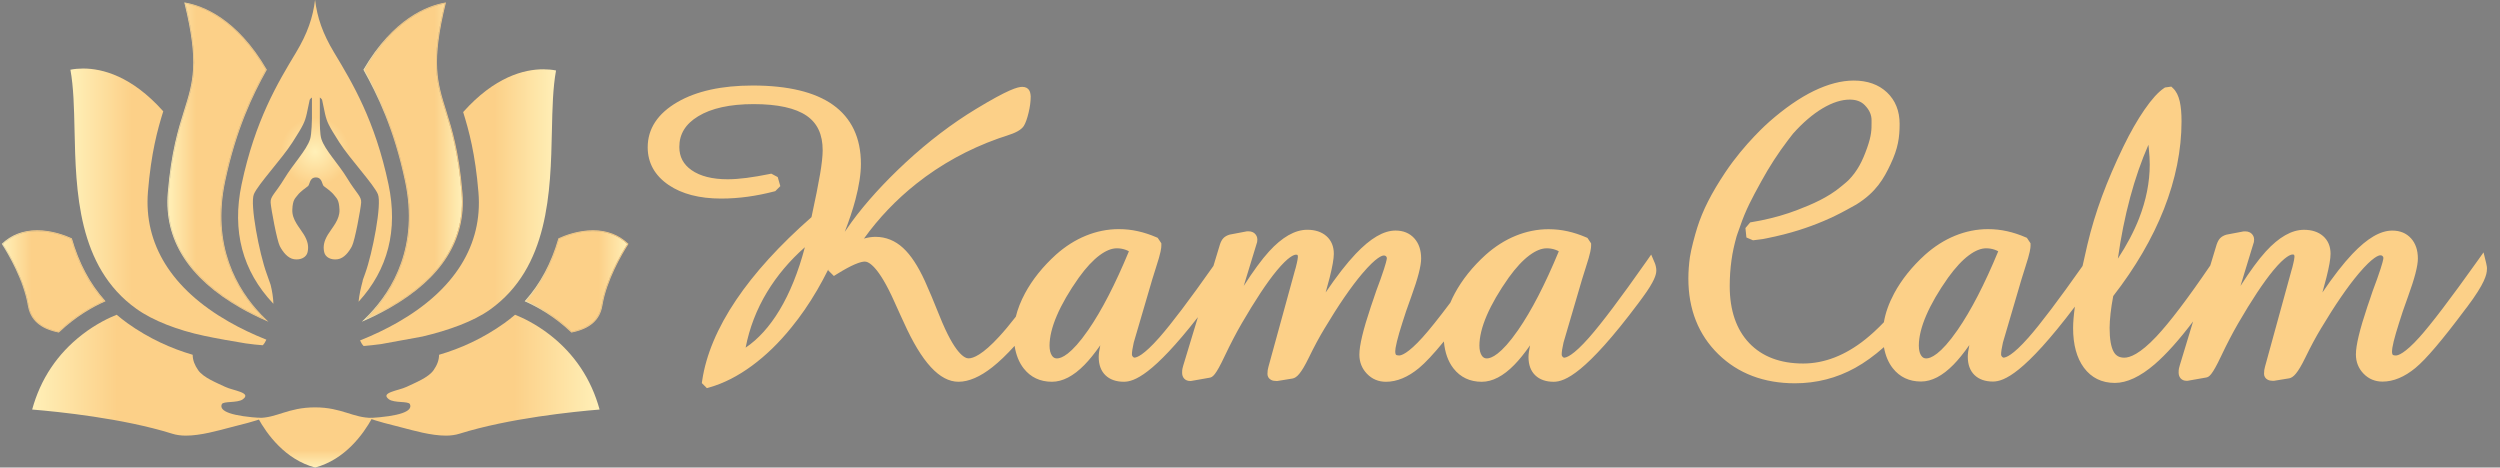<?xml version="1.0" encoding="utf-8"?>
<!-- Generator: Adobe Illustrator 27.2.0, SVG Export Plug-In . SVG Version: 6.00 Build 0)  -->
<svg version="1.1" id="Layer_1" xmlns="http://www.w3.org/2000/svg" xmlns:xlink="http://www.w3.org/1999/xlink" x="0px" y="0px"
	 viewBox="0 0 890.15 166.47" style="enable-background:new 0 0 890.15 166.47;" xml:space="preserve">
<rect x="0" y="0" width="890.15" height="166.47" fill="#808080" stroke="none"/>
<style type="text/css">
	.st0{fill:#2A2A2A;}
	.st1{fill:none;}
	.st2{fill:url(#SVGID_1_);}
	.st3{fill:url(#SVGID_00000079466954812983383680000017913271308374223769_);}
	.st4{fill:url(#SVGID_00000031903526654603863030000007516105859218989485_);}
	.st5{fill:url(#SVGID_00000037685737262840794980000010035172171850227387_);}
	.st6{fill:url(#SVGID_00000096758524723025479200000000433361631677110661_);}
	.st7{fill:url(#SVGID_00000092418304170408095530000004930808493855857549_);}
	.st8{fill:url(#SVGID_00000064355047228062766360000007056414462685035910_);}
	.st9{fill:url(#SVGID_00000060031689932475544920000007157695650451837590_);}
	.st10{fill:url(#SVGID_00000015331283735784529020000015121195638038500013_);}
	.st11{fill:url(#SVGID_00000033360274780787187240000012401815438961964722_);}
	.st12{fill:url(#SVGID_00000097467506983924096230000017619926376049939855_);}
	.st13{fill:url(#SVGID_00000074411314166282080820000002852512034009666998_);}
	.st14{fill:url(#SVGID_00000036949469767272228210000007892426116397907616_);}
	.st15{fill:url(#SVGID_00000059309455247736770880000003721110304816079750_);}
	.st16{fill:url(#SVGID_00000171680741911971784120000002926028899134945719_);}
	.st17{fill:url(#SVGID_00000159428038397515404180000016074985797600437650_);}
	.st18{fill:url(#SVGID_00000137098061591917989620000002271227999725577375_);}
	.st19{fill:url(#SVGID_00000163040513993395709800000003490771803962848655_);}
	.st20{fill:url(#SVGID_00000083803569270790295580000017354099552408333455_);}
	.st21{fill:url(#SVGID_00000168105603033680144490000001066608245791275664_);}
	.st22{fill:url(#SVGID_00000181053141143309560060000013154640202349862540_);}
	.st23{fill:url(#SVGID_00000087405252062092682980000015699842679628560306_);}
	.st24{fill:#FCD088;}
	.st25{fill:url(#SVGID_00000059307663160587868650000005189674249019801251_);}
	.st26{fill:url(#SVGID_00000165929037706211058180000003650638125184702624_);}
	.st27{fill:url(#SVGID_00000013194628813944249250000015215610184680871353_);}
	.st28{fill:url(#SVGID_00000145040629142063721350000002858108597417475747_);}
	.st29{fill:url(#SVGID_00000065076074956294811540000000611303547222472383_);}
	.st30{fill:url(#SVGID_00000112630404779911299920000013025647320558924214_);}
	.st31{fill:url(#SVGID_00000079469294220768332020000005276517585205396138_);}
	.st32{fill:url(#SVGID_00000108281465730499737740000012350350110839467421_);}
	.st33{fill:url(#SVGID_00000052084380064153523310000015433201075309474736_);}
	.st34{fill:url(#SVGID_00000083069832917355415280000013862372629460946056_);}
	.st35{fill:url(#SVGID_00000042701794694860487290000003223530878112010158_);}
	.st36{fill:url(#SVGID_00000178911470211985629650000016279054930403082404_);}
	.st37{fill:url(#SVGID_00000003785013618874270480000007245981556045669048_);}
	.st38{fill:url(#SVGID_00000023976923871261247150000008883164602032823941_);}
	.st39{fill:url(#SVGID_00000118385745694053274950000010830722255676303537_);}
	.st40{fill:url(#SVGID_00000181789476571077098060000016981101484594531761_);}
	.st41{fill:url(#SVGID_00000025432243990091670540000002696037633170965170_);}
	.st42{fill:url(#SVGID_00000091729436331583305490000000814694514329430181_);}
	.st43{fill:url(#SVGID_00000129168653745343904400000004345409963837310886_);}
	.st44{fill:url(#SVGID_00000143582553510727478370000000256729029339841714_);}
	.st45{fill:url(#SVGID_00000161602771668609171450000008850258103093759890_);}
	.st46{fill:url(#SVGID_00000048478616279288479480000014305142249404541363_);}
	.st47{fill:url(#SVGID_00000018218988619776197160000010612570767059787180_);}
	.st48{fill:url(#SVGID_00000130640675800253735890000004173195763772196769_);}
	.st49{fill:url(#SVGID_00000160912332042923567510000015985724162618717613_);}
	.st50{fill:url(#SVGID_00000075158491541038886150000011377659101578300589_);}
	.st51{fill:url(#SVGID_00000089559190103862981450000011969251951778138813_);}
	.st52{fill:url(#SVGID_00000011743389542923859920000004390022606498205365_);}
	.st53{fill:url(#SVGID_00000013892508950159632190000010294835210420482177_);}
	.st54{fill:url(#SVGID_00000054947404235887852200000014544547639081345721_);}
	.st55{fill:url(#SVGID_00000122717156913239496470000000127406731142570627_);}
	.st56{fill:url(#SVGID_00000116226522930829292490000007374041544758978713_);}
	.st57{fill:url(#SVGID_00000018915301724455329720000002642664612772145069_);}
	.st58{fill:url(#SVGID_00000047760868159811161180000016479129361797342107_);}
	.st59{fill:url(#SVGID_00000000925014919672458450000005499498813011901108_);}
	.st60{fill:url(#SVGID_00000080191379136836171340000005386989658325514128_);}
	.st61{fill:url(#SVGID_00000009562945898268389810000012672342521914873271_);}
	.st62{fill:url(#SVGID_00000008147639442045446980000006959595720315079345_);}
	.st63{fill:url(#SVGID_00000170976952358162258680000008962948599032749992_);}
	.st64{fill:url(#SVGID_00000090997794346810453610000017176058435113619642_);}
	.st65{fill:url(#SVGID_00000145047608415657942250000014629530578607172528_);}
	.st66{fill:url(#SVGID_00000149354373917235597400000001455324042893344132_);}
	.st67{fill:url(#SVGID_00000029762227853706661000000011006358220417735559_);}
	.st68{fill:url(#SVGID_00000142135926462789361090000015154035708294704050_);}
</style>
<rect x="-1203.87" y="-147.47" class="st0" width="600" height="600"/>
<rect x="-533.87" y="-97.47" class="st0" width="500" height="500"/>
<path class="st1" d="M-948.28,61.24c-1.22-2.97-8.41-10.6-11.67-15.7c-3.25-5.09-3.71-6.03-4.32-8.65
	c-0.61-2.62-0.74-3.82-0.88-4.17c-0.14-0.35-0.68-0.71-0.68-0.71s0,4.79,0,6.39c0,1.55-0.01,4.73,0.49,6.2
	c1.16,3.44,5.09,7.35,7.83,11.88c2.74,4.52,4.3,5.37,4.16,7.28c-0.14,1.91-1.9,11.45-2.78,13.15c-0.88,1.7-2.37,3.68-4.33,3.96
	c-1.96,0.28-3.72-0.57-4.06-2.19c-0.34-1.63-0.14-3.18,1.15-5.3c1.29-2.12,3.6-4.45,3.47-7.49c-0.14-3.04-0.83-3.37-1.64-4.43
	c-0.81-1.06-2.57-2.26-3.12-2.69c-0.54-0.42-0.41-2.62-2.37-2.62h0c-1.96,0-1.83,2.19-2.37,2.62c-0.54,0.42-2.3,1.63-3.12,2.69
	c-0.81,1.06-1.51,1.39-1.64,4.43c-0.14,3.04,2.18,5.37,3.47,7.49c1.29,2.12,1.49,3.68,1.15,5.3c-0.34,1.63-2.1,2.47-4.06,2.19
	c-1.96-0.28-3.45-2.26-4.33-3.96c-0.88-1.7-2.64-11.24-2.78-13.15c-0.14-1.91,1.42-2.76,4.16-7.28c2.74-4.52,6.6-8.44,7.75-11.88
	c0.5-1.48,0.56-6.24,0.56-6.24v-6.35c0,0-0.54,0.35-0.68,0.71c-0.13,0.35-0.27,1.56-0.88,4.17c-0.61,2.62-1.07,3.56-4.32,8.65
	c-3.25,5.09-10.45,12.73-11.67,15.7c-1.22,2.97,1.63,17.82,3.86,23.94c0.42,1.15,0.83,2.29,1.22,3.42
	c-0.09-0.35-0.18-0.71-0.27-1.07l28.07-0.25c0.25-0.7,0.5-1.39,0.76-2.1C-949.9,79.05-947.06,64.21-948.28,61.24z"/>
<linearGradient id="SVGID_1_" gradientUnits="userSpaceOnUse" x1="-1011.756" y1="51.278" x2="-981.952" y2="51.278">
	<stop  offset="0" style="stop-color:#FFF0B8"/>
	<stop  offset="0.285" style="stop-color:#FCD088"/>
	<stop  offset="0.458" style="stop-color:#FCD088"/>
	<stop  offset="0.75" style="stop-color:#FCD088"/>
	<stop  offset="1" style="stop-color:#FCD088"/>
</linearGradient>
<path class="st2" d="M-989.69,95.35c2.22,1.27,4.63,2.48,7.16,3.62c-0.42-0.41-0.82-0.82-1.22-1.23
	c-7.27-7.62-15.06-20.83-10.93-40.44c3.35-15.9,8.45-26.34,12.54-33.67c-8.84-15.16-18.95-19.06-24.31-20.02
	c4.38,17.99,2.57,23.78-0.18,32.52c-1.73,5.5-3.87,12.32-4.88,24.75C-1012.66,74.83-1005.32,86.43-989.69,95.35z"/>
<linearGradient id="SVGID_00000172437679719525340460000014289828111719376052_" gradientUnits="userSpaceOnUse" x1="-1011.879" y1="51.514" x2="-981.368" y2="51.514">
	<stop  offset="0" style="stop-color:#FFF0B8"/>
	<stop  offset="0.285" style="stop-color:#FCD088"/>
	<stop  offset="0.458" style="stop-color:#FCD088"/>
	<stop  offset="0.75" style="stop-color:#FCD088"/>
	<stop  offset="1" style="stop-color:#FCD088"/>
</linearGradient>
<path style="fill:url(#SVGID_00000172437679719525340460000014289828111719376052_);" d="M-989.81,95.56
	c2.41,1.38,5.04,2.69,7.81,3.9l0.63,0.28l-0.5-0.48c-0.58-0.56-1.16-1.13-1.7-1.7c-7.22-7.58-14.97-20.71-10.87-40.22
	c3.35-15.91,8.46-26.35,12.54-33.67l0.03-0.06l-0.04-0.06c-9-15.47-19.34-19.32-24.7-20.24l-0.18-0.03l0.04,0.18
	c4.42,18.07,2.61,23.84-0.13,32.59c-1.73,5.5-3.87,12.34-4.89,24.79C-1012.91,74.91-1005.53,86.59-989.81,95.56z M-1011.64,60.86
	c1.02-12.45,3.17-19.29,4.89-24.78c2.72-8.66,4.57-14.54,0.13-32.64c5.13,0.88,15.57,4.62,24.62,20.18
	c-4.6,8.24-9.39,18.63-12.56,33.7c-4.12,19.56,3.66,32.72,10.9,40.33c0.57,0.59,1.14,1.16,1.71,1.71c-2.53-1.11-5.18-2.4-7.8-3.9
	C-1005.42,86.51-1012.79,74.87-1011.64,60.86z"/>
<linearGradient id="SVGID_00000049916483429825105230000010506053811899252106_" gradientUnits="userSpaceOnUse" x1="-1011.757" y1="51.395" x2="-981.952" y2="51.395">
	<stop  offset="0" style="stop-color:#FFF0B8"/>
	<stop  offset="0.285" style="stop-color:#FCD088"/>
	<stop  offset="0.458" style="stop-color:#FCD088"/>
	<stop  offset="0.75" style="stop-color:#FCD088"/>
	<stop  offset="1" style="stop-color:#FCD088"/>
</linearGradient>
<path style="fill:url(#SVGID_00000049916483429825105230000010506053811899252106_);" d="M-989.75,95.45c2.62,1.5,5.27,2.79,7.8,3.9
	c-0.57-0.54-1.14-1.11-1.71-1.71c-7.24-7.6-15.02-20.77-10.9-40.33c3.17-15.07,7.96-25.46,12.56-33.7
	c-9.05-15.55-19.49-19.3-24.62-20.18c4.43,18.1,2.59,23.98-0.13,32.64c-1.72,5.49-3.87,12.33-4.89,24.78
	C-1012.79,74.87-1005.42,86.51-989.75,95.45z M-1011.52,60.87c1.02-12.43,3.16-19.26,4.88-24.75c2.75-8.74,4.56-14.53,0.18-32.52
	c5.36,0.96,15.47,4.87,24.31,20.02c-4.09,7.33-9.19,17.78-12.54,33.67c-4.13,19.61,3.67,32.81,10.93,40.44
	c0.39,0.41,0.8,0.83,1.22,1.23c-2.53-1.13-4.94-2.35-7.16-3.62C-1005.32,86.43-1012.66,74.83-1011.52,60.87z"/>
<linearGradient id="SVGID_00000065053589640887246060000011667118249036155327_" gradientUnits="userSpaceOnUse" x1="-1011.88" y1="51.395" x2="-981.368" y2="51.395">
	<stop  offset="0" style="stop-color:#FFF0B8"/>
	<stop  offset="0.285" style="stop-color:#FCD088"/>
	<stop  offset="0.458" style="stop-color:#FCD088"/>
	<stop  offset="0.75" style="stop-color:#FCD088"/>
	<stop  offset="1" style="stop-color:#FCD088"/>
</linearGradient>
<path style="fill:url(#SVGID_00000065053589640887246060000011667118249036155327_);" d="M-989.75,95.45c2.62,1.5,5.27,2.79,7.8,3.9
	c-0.57-0.54-1.14-1.11-1.71-1.71c-7.24-7.6-15.02-20.77-10.9-40.33c3.17-15.07,7.96-25.46,12.56-33.7
	c-9.05-15.55-19.49-19.3-24.62-20.18c4.43,18.1,2.59,23.98-0.13,32.64c-1.72,5.49-3.87,12.33-4.89,24.78
	C-1012.79,74.87-1005.42,86.51-989.75,95.45z M-1011.52,60.87c1.02-12.43,3.16-19.26,4.88-24.75c2.75-8.74,4.56-14.53,0.18-32.52
	c5.36,0.96,15.47,4.87,24.31,20.02c-4.09,7.33-9.19,17.78-12.54,33.67c-4.13,19.61,3.67,32.81,10.93,40.44
	c0.39,0.41,0.8,0.83,1.22,1.23c-2.53-1.13-4.94-2.35-7.16-3.62C-1005.32,86.43-1012.66,74.83-1011.52,60.87z"/>
<radialGradient id="SVGID_00000080189804443244323310000012431955650091525774_" cx="-967.268" cy="48.397" r="36.395" gradientUnits="userSpaceOnUse">
	<stop  offset="0" style="stop-color:#FFF0B8"/>
	<stop  offset="0.285" style="stop-color:#FCD088"/>
	<stop  offset="0.458" style="stop-color:#FCD088"/>
	<stop  offset="0.75" style="stop-color:#FCD088"/>
	<stop  offset="1" style="stop-color:#FCD088"/>
</radialGradient>
<path style="fill:url(#SVGID_00000080189804443244323310000012431955650091525774_);" d="M-981.91,85.18
	c-2.23-6.12-5.08-20.97-3.86-23.94c1.22-2.97,8.41-10.6,11.67-15.7c3.25-5.09,3.71-6.03,4.32-8.65c0.61-2.62,0.75-3.82,0.88-4.17
	c0.14-0.35,0.68-0.71,0.68-0.71v6.35c0,0-0.07,4.76-0.56,6.24c-1.16,3.44-5.01,7.35-7.75,11.88c-2.74,4.52-4.3,5.37-4.16,7.28
	c0.14,1.91,1.9,11.45,2.78,13.15c0.88,1.7,2.37,3.68,4.33,3.96c1.96,0.28,3.73-0.57,4.06-2.19c0.34-1.63,0.14-3.18-1.15-5.3
	c-1.29-2.12-3.61-4.45-3.47-7.49c0.14-3.04,0.83-3.37,1.64-4.43c0.81-1.06,2.57-2.26,3.12-2.69c0.54-0.42,0.41-2.62,2.37-2.62h0
	c1.96,0,1.83,2.19,2.37,2.62c0.54,0.42,2.3,1.63,3.12,2.69c0.81,1.06,1.5,1.39,1.64,4.43c0.14,3.04-2.18,5.37-3.47,7.49
	c-1.29,2.12-1.49,3.68-1.15,5.3c0.34,1.63,2.1,2.47,4.06,2.19c1.96-0.28,3.45-2.26,4.33-3.96c0.88-1.7,2.64-11.24,2.78-13.15
	c0.14-1.91-1.42-2.76-4.16-7.28c-2.74-4.52-6.68-8.44-7.83-11.88c-0.49-1.47-0.49-4.65-0.49-6.2c0-1.6,0-6.39,0-6.39
	s0.54,0.35,0.68,0.71c0.14,0.35,0.27,1.56,0.88,4.17c0.61,2.62,1.07,3.56,4.32,8.65c3.25,5.09,10.45,12.73,11.67,15.7
	c1.22,2.97-1.63,17.82-3.86,23.94c-0.26,0.7-0.51,1.4-0.76,2.1l0.05,0c-0.57,2.18-1.09,4.3-1.28,6.43
	c8.9-9.73,11.95-21.65,9.04-35.44c-4.06-19.3-10.92-30.69-16.44-39.84c-3.47-5.76-5.12-10.64-5.75-15.95
	c-0.63,5.31-2.28,10.18-5.75,15.95c-5.51,9.15-12.37,20.54-16.44,39.84c-2.96,14.05,0.25,26.16,9.54,35.99
	c0.02,0.02,0.04,0.04,0.07,0.07c-0.07-1.89-0.37-3.78-0.84-5.72C-981.08,87.47-981.49,86.33-981.91,85.18z"/>
<linearGradient id="SVGID_00000139993826886848784050000004594676541327565442_" gradientUnits="userSpaceOnUse" x1="-922.709" y1="51.278" x2="-952.515" y2="51.278">
	<stop  offset="0" style="stop-color:#FFF0B8"/>
	<stop  offset="0.285" style="stop-color:#FCD088"/>
	<stop  offset="0.458" style="stop-color:#FCD088"/>
	<stop  offset="0.75" style="stop-color:#FCD088"/>
	<stop  offset="1" style="stop-color:#FCD088"/>
</linearGradient>
<path style="fill:url(#SVGID_00000139993826886848784050000004594676541327565442_);" d="M-950.79,97.73
	c-0.39,0.41-0.8,0.82-1.22,1.23c2.53-1.13,4.94-2.35,7.16-3.62c15.63-8.92,22.97-20.52,21.83-34.47
	c-1.02-12.42-3.16-19.25-4.88-24.73c-2.75-8.77-4.57-14.55-0.19-32.55c-5.36,0.96-15.47,4.87-24.31,20.02
	c4.09,7.33,9.19,17.77,12.54,33.67C-935.73,76.9-943.52,90.1-950.79,97.73z"/>
<linearGradient id="SVGID_00000067943107180997077800000007094514969857403526_" gradientUnits="userSpaceOnUse" x1="-953.165" y1="51.514" x2="-922.653" y2="51.514">
	<stop  offset="0" style="stop-color:#FFF0B8"/>
	<stop  offset="0.285" style="stop-color:#FCD088"/>
	<stop  offset="0.458" style="stop-color:#FCD088"/>
	<stop  offset="0.75" style="stop-color:#FCD088"/>
	<stop  offset="1" style="stop-color:#FCD088"/>
</linearGradient>
<path style="fill:url(#SVGID_00000067943107180997077800000007094514969857403526_);" d="M-940.09,57.34
	c4.11,19.5-3.64,32.63-10.87,40.22c-0.54,0.56-1.11,1.14-1.7,1.7l-0.5,0.48l0.63-0.28c2.77-1.21,5.4-2.52,7.81-3.9
	c15.72-8.97,23.1-20.65,21.95-34.71c-1.02-12.45-3.17-19.29-4.9-24.81c-2.74-8.74-4.56-14.51-0.13-32.57l0.04-0.18l-0.18,0.03
	c-5.36,0.92-15.7,4.77-24.7,20.24l-0.03,0.06l0.03,0.06C-948.56,30.99-943.44,41.43-940.09,57.34z M-927.92,3.44
	c-4.43,18.1-2.58,23.98,0.14,32.64c1.72,5.49,3.87,12.33,4.89,24.78c1.15,14.01-6.22,25.65-21.89,34.59c-2.62,1.5-5.27,2.79-7.8,3.9
	c0.57-0.54,1.14-1.11,1.71-1.71c7.24-7.6,15.02-20.77,10.9-40.33c-3.17-15.07-7.96-25.46-12.56-33.7
	C-943.48,8.06-933.05,4.32-927.92,3.44z"/>
<linearGradient id="SVGID_00000136375832439440781050000013816078871267696319_" gradientUnits="userSpaceOnUse" x1="-952.583" y1="51.395" x2="-922.775" y2="51.395">
	<stop  offset="0" style="stop-color:#FFF0B8"/>
	<stop  offset="0.285" style="stop-color:#FCD088"/>
	<stop  offset="0.458" style="stop-color:#FCD088"/>
	<stop  offset="0.75" style="stop-color:#FCD088"/>
	<stop  offset="1" style="stop-color:#FCD088"/>
</linearGradient>
<path style="fill:url(#SVGID_00000136375832439440781050000013816078871267696319_);" d="M-950.88,97.64
	c-0.57,0.59-1.14,1.16-1.71,1.71c2.53-1.11,5.18-2.4,7.8-3.9c15.67-8.95,23.04-20.58,21.89-34.59c-1.02-12.45-3.17-19.29-4.89-24.78
	c-2.72-8.66-4.57-14.54-0.14-32.64c-5.13,0.88-15.57,4.62-24.62,20.18c4.6,8.24,9.39,18.63,12.56,33.7
	C-935.86,76.87-943.63,90.04-950.88,97.64z M-928.08,3.59c-4.38,17.99-2.56,23.78,0.19,32.55c1.72,5.48,3.86,12.31,4.88,24.73
	c1.14,13.95-6.2,25.55-21.83,34.47c-2.22,1.27-4.63,2.48-7.16,3.62c0.42-0.41,0.83-0.83,1.22-1.23
	c7.27-7.62,15.06-20.83,10.93-40.44c-3.35-15.9-8.45-26.35-12.54-33.67C-943.55,8.46-933.44,4.56-928.08,3.59z"/>
<linearGradient id="SVGID_00000137837695492945260270000006987344946915603894_" gradientUnits="userSpaceOnUse" x1="-953.166" y1="51.395" x2="-922.653" y2="51.395">
	<stop  offset="0" style="stop-color:#FFF0B8"/>
	<stop  offset="0.285" style="stop-color:#FCD088"/>
	<stop  offset="0.458" style="stop-color:#FCD088"/>
	<stop  offset="0.75" style="stop-color:#FCD088"/>
	<stop  offset="1" style="stop-color:#FCD088"/>
</linearGradient>
<path style="fill:url(#SVGID_00000137837695492945260270000006987344946915603894_);" d="M-950.88,97.64
	c-0.57,0.59-1.14,1.16-1.71,1.71c2.53-1.11,5.18-2.4,7.8-3.9c15.67-8.95,23.04-20.58,21.89-34.59c-1.02-12.45-3.17-19.29-4.89-24.78
	c-2.72-8.66-4.57-14.54-0.14-32.64c-5.13,0.88-15.57,4.62-24.62,20.18c4.6,8.24,9.39,18.63,12.56,33.7
	C-935.86,76.87-943.63,90.04-950.88,97.64z M-928.08,3.59c-4.38,17.99-2.56,23.78,0.19,32.55c1.72,5.48,3.86,12.31,4.88,24.73
	c1.14,13.95-6.2,25.55-21.83,34.47c-2.22,1.27-4.63,2.48-7.16,3.62c0.42-0.41,0.83-0.83,1.22-1.23
	c7.27-7.62,15.06-20.83,10.93-40.44c-3.35-15.9-8.45-26.35-12.54-33.67C-943.55,8.46-933.44,4.56-928.08,3.59z"/>
<linearGradient id="SVGID_00000138538501160074168870000009368040817101515163_" gradientUnits="userSpaceOnUse" x1="-1041.332" y1="65.047" x2="-975.62" y2="65.047">
	<stop  offset="0" style="stop-color:#FFF0B8"/>
	<stop  offset="0.285" style="stop-color:#FCD088"/>
	<stop  offset="0.458" style="stop-color:#FCD088"/>
	<stop  offset="0.75" style="stop-color:#FCD088"/>
	<stop  offset="1" style="stop-color:#FCD088"/>
</linearGradient>
<path style="fill:url(#SVGID_00000138538501160074168870000009368040817101515163_);" d="M-988.28,106.27
	c1.78,0.28,3.53,0.42,5.2,0.57c0.44-0.42,0.79-1,1.1-1.69c-4.05-1.61-7.86-3.43-11.34-5.42c-17.27-9.86-25.72-23.44-24.43-39.25
	c0.96-11.77,2.89-18.72,4.62-24.3c-9.53-10.67-18.42-12.92-24.2-12.92c-1.34,0-2.64,0.12-3.85,0.36c0.96,5.21,1.1,11.54,1.25,18.25
	c0.4,18.39,0.9,41.27,18.67,53.97c5.03,3.59,12.51,6.46,20.42,8.15C-997.73,104.66-991.44,105.78-988.28,106.27z"/>
<linearGradient id="SVGID_00000047773538294019668920000017426103295872966042_" gradientUnits="userSpaceOnUse" x1="9152.853" y1="65.281" x2="9218.565" y2="65.281" gradientTransform="matrix(-1 0 0 1 8258.496 0)">
	<stop  offset="0" style="stop-color:#FFF0B8"/>
	<stop  offset="0.285" style="stop-color:#FCD088"/>
	<stop  offset="0.458" style="stop-color:#FCD088"/>
	<stop  offset="0.75" style="stop-color:#FCD088"/>
	<stop  offset="1" style="stop-color:#FCD088"/>
</linearGradient>
<path style="fill:url(#SVGID_00000047773538294019668920000017426103295872966042_);" d="M-947.41,106.5
	c-1.79,0.23-3.53,0.42-5.19,0.57c-0.44-0.42-0.79-1-1.1-1.69c4.05-1.61,7.86-3.43,11.34-5.42c17.28-9.86,25.72-23.44,24.43-39.25
	c-0.96-11.77-2.89-18.72-4.62-24.3c9.53-10.67,18.42-12.92,24.2-12.92c1.34,0,2.64,0.12,3.85,0.36c-0.96,5.21-1.1,11.54-1.24,18.25
	c-0.4,18.39-0.9,41.27-18.67,53.97c-5.03,3.59-12.55,6.29-20.42,8.15L-947.41,106.5z"/>
<linearGradient id="SVGID_00000101091262673167746070000018114866262758288556_" gradientUnits="userSpaceOnUse" x1="-1052.903" y1="115.882" x2="-962.07" y2="115.882">
	<stop  offset="0" style="stop-color:#FFF0B8"/>
	<stop  offset="0.285" style="stop-color:#FCD088"/>
	<stop  offset="0.458" style="stop-color:#FCD088"/>
	<stop  offset="0.75" style="stop-color:#FCD088"/>
	<stop  offset="1" style="stop-color:#FCD088"/>
</linearGradient>
<path style="fill:url(#SVGID_00000101091262673167746070000018114866262758288556_);" d="M-1027.2,97.62
	c-2.08,0.82-6.13,2.67-10.44,6.01c-7.49,5.8-12.57,13.41-15.09,22.62c7.85,0.64,27.35,2.62,42.28,7.29c1.26,0.4,2.66,0.59,4.15,0.59
	c4.52,0,9.8-1.55,13.23-2.43c2.64-0.68,8.6-2.11,9.9-2.88c-9.03-0.54-13.23-1.99-12.27-4.18c0.43-1,4.74-0.29,6.37-1.49
	c2.77-2.05-2.9-2.58-5.34-3.75c-2.42-1.16-6.59-2.77-8.16-5.04c-1.03-1.48-1.66-3-1.66-4.65c-6.39-1.87-13.16-4.86-19.75-9.58
	C-1025.11,99.35-1026.19,98.5-1027.2,97.62z"/>
<linearGradient id="SVGID_00000159465033181486468000000014441436509252051390_" gradientUnits="userSpaceOnUse" x1="9092.122" y1="115.882" x2="9182.954" y2="115.882" gradientTransform="matrix(-1 0 0 1 8210.947 0)">
	<stop  offset="0" style="stop-color:#FFF0B8"/>
	<stop  offset="0.285" style="stop-color:#FCD088"/>
	<stop  offset="0.458" style="stop-color:#FCD088"/>
	<stop  offset="0.75" style="stop-color:#FCD088"/>
	<stop  offset="1" style="stop-color:#FCD088"/>
</linearGradient>
<path style="fill:url(#SVGID_00000159465033181486468000000014441436509252051390_);" d="M-906.88,97.62
	c2.08,0.82,6.13,2.67,10.44,6.01c7.49,5.8,12.57,13.41,15.09,22.62c-7.85,0.64-27.35,2.62-42.28,7.29c-1.26,0.4-2.66,0.59-4.15,0.59
	c-4.52,0-9.8-1.55-13.23-2.43c-2.64-0.68-8.6-2.11-9.9-2.88c9.03-0.54,13.23-1.99,12.27-4.18c-0.43-1-4.74-0.29-6.37-1.49
	c-2.77-2.05,2.9-2.58,5.34-3.75c2.42-1.16,6.59-2.77,8.16-5.04c1.03-1.48,1.66-3,1.66-4.65c6.39-1.87,13.16-4.86,19.75-9.58
	C-908.97,99.35-907.89,98.5-906.88,97.62z"/>
<linearGradient id="SVGID_00000062882741354015391870000013273632323888896908_" gradientUnits="userSpaceOnUse" x1="-872.73" y1="87.549" x2="-903.715" y2="87.549">
	<stop  offset="0" style="stop-color:#FFF0B8"/>
	<stop  offset="0.285" style="stop-color:#FCD088"/>
	<stop  offset="0.458" style="stop-color:#FCD088"/>
	<stop  offset="0.75" style="stop-color:#FCD088"/>
	<stop  offset="1" style="stop-color:#FCD088"/>
</linearGradient>
<path style="fill:url(#SVGID_00000062882741354015391870000013273632323888896908_);" d="M-903.56,93.46
	c3.53,1.58,8.73,4.45,13.78,9.28c5.38-1.09,8.33-3.68,9.04-7.91c1.28-7.7,5.84-15.48,7.81-18.57c-2.78-2.59-6.27-3.9-10.38-3.9
	c-4.38,0-8.29,1.47-10.26,2.37C-895.75,82.23-899.02,88.36-903.56,93.46z"/>
<linearGradient id="SVGID_00000159438690294113474840000015440014601573064111_" gradientUnits="userSpaceOnUse" x1="-903.964" y1="87.559" x2="-872.615" y2="87.559">
	<stop  offset="0" style="stop-color:#FFF0B8"/>
	<stop  offset="0.285" style="stop-color:#FCD088"/>
	<stop  offset="0.458" style="stop-color:#FCD088"/>
	<stop  offset="0.75" style="stop-color:#FCD088"/>
	<stop  offset="1" style="stop-color:#FCD088"/>
</linearGradient>
<path style="fill:url(#SVGID_00000159438690294113474840000015440014601573064111_);" d="M-872.69,76.15
	c-2.84-2.68-6.41-4.04-10.62-4.04c-4.46,0-8.44,1.51-10.41,2.42l-0.05,0.02l-0.02,0.05c-2.19,7.55-5.48,13.7-10.06,18.82l-0.11,0.12
	l0.15,0.07c3.52,1.56,8.79,4.45,13.91,9.34l0.05,0.04l0.06-0.01c5.53-1.11,8.57-3.76,9.29-8.13c1.29-7.72,5.9-15.55,7.83-18.56
	l0.06-0.09L-872.69,76.15z M-880.62,94.84c-0.92,5.52-5.45,7.28-9.2,8.03c-5.16-4.94-10.51-7.84-13.94-9.37
	c4.99-5.57,8.11-12.05,10.09-18.86c3.15-1.44,13.53-5.35,20.9,1.6C-874.86,79.5-879.34,87.18-880.62,94.84z"/>
<linearGradient id="SVGID_00000169544525607989781360000002966140070066131891_" gradientUnits="userSpaceOnUse" x1="-903.76" y1="87.554" x2="-872.776" y2="87.554">
	<stop  offset="0" style="stop-color:#FFF0B8"/>
	<stop  offset="0.285" style="stop-color:#FCD088"/>
	<stop  offset="0.458" style="stop-color:#FCD088"/>
	<stop  offset="0.75" style="stop-color:#FCD088"/>
	<stop  offset="1" style="stop-color:#FCD088"/>
</linearGradient>
<path style="fill:url(#SVGID_00000169544525607989781360000002966140070066131891_);" d="M-893.67,74.64
	c-1.97,6.82-5.09,13.29-10.09,18.86c3.43,1.52,8.78,4.42,13.94,9.37c3.75-0.75,8.28-2.51,9.2-8.03c1.28-7.67,5.76-15.35,7.84-18.6
	C-880.14,69.29-890.52,73.2-893.67,74.64z M-872.93,76.26c-1.96,3.08-6.53,10.87-7.81,18.57c-0.71,4.23-3.66,6.82-9.04,7.91
	c-5.05-4.82-10.25-7.7-13.78-9.28c4.54-5.11,7.81-11.24,9.99-18.73c1.97-0.9,5.88-2.37,10.26-2.37
	C-879.2,72.36-875.71,73.67-872.93,76.26z"/>
<linearGradient id="SVGID_00000153678697837740743840000008756867073754824325_" gradientUnits="userSpaceOnUse" x1="-903.963" y1="87.554" x2="-872.618" y2="87.554">
	<stop  offset="0" style="stop-color:#FFF0B8"/>
	<stop  offset="0.285" style="stop-color:#FCD088"/>
	<stop  offset="0.458" style="stop-color:#FCD088"/>
	<stop  offset="0.75" style="stop-color:#FCD088"/>
	<stop  offset="1" style="stop-color:#FCD088"/>
</linearGradient>
<path style="fill:url(#SVGID_00000153678697837740743840000008756867073754824325_);" d="M-893.67,74.64
	c-1.97,6.82-5.09,13.29-10.09,18.86c3.43,1.52,8.78,4.42,13.94,9.37c3.75-0.75,8.28-2.51,9.2-8.03c1.28-7.67,5.76-15.35,7.84-18.6
	C-880.14,69.29-890.52,73.2-893.67,74.64z M-872.93,76.26c-1.96,3.08-6.53,10.87-7.81,18.57c-0.71,4.23-3.66,6.82-9.04,7.91
	c-5.05-4.82-10.25-7.7-13.78-9.28c4.54-5.11,7.81-11.24,9.99-18.73c1.97-0.9,5.88-2.37,10.26-2.37
	C-879.2,72.36-875.71,73.67-872.93,76.26z"/>
<linearGradient id="SVGID_00000045615328881470687960000016537293472838560646_" gradientUnits="userSpaceOnUse" x1="-1061.76" y1="87.549" x2="-1030.772" y2="87.549">
	<stop  offset="0" style="stop-color:#FFF0B8"/>
	<stop  offset="0.285" style="stop-color:#FCD088"/>
	<stop  offset="0.458" style="stop-color:#FCD088"/>
	<stop  offset="0.75" style="stop-color:#FCD088"/>
	<stop  offset="1" style="stop-color:#FCD088"/>
</linearGradient>
<path style="fill:url(#SVGID_00000045615328881470687960000016537293472838560646_);" d="M-1044.75,102.74
	c5.05-4.83,10.25-7.7,13.78-9.28c-4.54-5.11-7.81-11.24-9.99-18.73c-1.97-0.9-5.88-2.37-10.26-2.37c-4.11,0-7.6,1.31-10.38,3.9
	c1.97,3.08,6.53,10.87,7.81,18.57C-1053.09,99.06-1050.13,101.65-1044.75,102.74z"/>
<linearGradient id="SVGID_00000000221576020567490570000010552959351830812586_" gradientUnits="userSpaceOnUse" x1="-1061.918" y1="87.559" x2="-1030.569" y2="87.559">
	<stop  offset="0" style="stop-color:#FFF0B8"/>
	<stop  offset="0.285" style="stop-color:#FCD088"/>
	<stop  offset="0.458" style="stop-color:#FCD088"/>
	<stop  offset="0.75" style="stop-color:#FCD088"/>
	<stop  offset="1" style="stop-color:#FCD088"/>
</linearGradient>
<path style="fill:url(#SVGID_00000000221576020567490570000010552959351830812586_);" d="M-1044.74,102.99l0.06,0.01l0.05-0.04
	c5.12-4.9,10.39-7.78,13.91-9.34l0.15-0.07l-0.11-0.12c-4.59-5.12-7.88-11.27-10.06-18.82l-0.02-0.05l-0.05-0.02
	c-1.97-0.9-5.95-2.42-10.41-2.42c-4.21,0-7.78,1.36-10.62,4.04l-0.07,0.07l0.05,0.09c1.93,3.01,6.54,10.84,7.83,18.56
	C-1053.31,99.23-1050.27,101.88-1044.74,102.99z M-1061.76,76.24c7.37-6.95,17.74-3.04,20.9-1.6c1.97,6.82,5.09,13.29,10.09,18.86
	c-3.44,1.52-8.78,4.42-13.94,9.37c-3.75-0.75-8.28-2.51-9.2-8.03C-1055.19,87.18-1059.67,79.5-1061.76,76.24z"/>
<linearGradient id="SVGID_00000118384320527295127470000006922429911618892208_" gradientUnits="userSpaceOnUse" x1="-1061.76" y1="87.554" x2="-1030.772" y2="87.554">
	<stop  offset="0" style="stop-color:#FFF0B8"/>
	<stop  offset="0.285" style="stop-color:#FCD088"/>
	<stop  offset="0.458" style="stop-color:#FCD088"/>
	<stop  offset="0.75" style="stop-color:#FCD088"/>
	<stop  offset="1" style="stop-color:#FCD088"/>
</linearGradient>
<path style="fill:url(#SVGID_00000118384320527295127470000006922429911618892208_);" d="M-1044.71,102.87
	c5.16-4.94,10.51-7.85,13.94-9.37c-4.99-5.57-8.11-12.05-10.09-18.86c-3.15-1.44-13.53-5.35-20.9,1.6
	c2.09,3.26,6.57,10.94,7.85,18.6C-1053,100.36-1048.46,102.12-1044.71,102.87z M-1061.6,76.26c2.78-2.59,6.27-3.9,10.38-3.9
	c4.38,0,8.29,1.47,10.26,2.37c2.18,7.5,5.45,13.63,9.99,18.73c-3.53,1.58-8.73,4.45-13.78,9.28c-5.38-1.09-8.33-3.68-9.04-7.92
	C-1055.07,87.13-1059.64,79.34-1061.6,76.26z"/>
<linearGradient id="SVGID_00000111149276895092448510000014892128299331093909_" gradientUnits="userSpaceOnUse" x1="-1061.918" y1="87.554" x2="-1030.569" y2="87.554">
	<stop  offset="0" style="stop-color:#FFF0B8"/>
	<stop  offset="0.285" style="stop-color:#FCD088"/>
	<stop  offset="0.458" style="stop-color:#FCD088"/>
	<stop  offset="0.75" style="stop-color:#FCD088"/>
	<stop  offset="1" style="stop-color:#FCD088"/>
</linearGradient>
<path style="fill:url(#SVGID_00000111149276895092448510000014892128299331093909_);" d="M-1044.71,102.87
	c5.16-4.94,10.51-7.85,13.94-9.37c-4.99-5.57-8.11-12.05-10.09-18.86c-3.15-1.44-13.53-5.35-20.9,1.6
	c2.09,3.26,6.57,10.94,7.85,18.6C-1053,100.36-1048.46,102.12-1044.71,102.87z M-1061.6,76.26c2.78-2.59,6.27-3.9,10.38-3.9
	c4.38,0,8.29,1.47,10.26,2.37c2.18,7.5,5.45,13.63,9.99,18.73c-3.53,1.58-8.73,4.45-13.78,9.28c-5.38-1.09-8.33-3.68-9.04-7.92
	C-1055.07,87.13-1059.64,79.34-1061.6,76.26z"/>
<linearGradient id="SVGID_00000106117549217060628440000006151645483964410770_" gradientUnits="userSpaceOnUse" x1="-967.264" y1="143.776" x2="-967.264" y2="125.609">
	<stop  offset="0" style="stop-color:#FFF0B8"/>
	<stop  offset="0.285" style="stop-color:#FCD088"/>
	<stop  offset="0.458" style="stop-color:#FCD088"/>
	<stop  offset="0.75" style="stop-color:#FCD088"/>
	<stop  offset="1" style="stop-color:#FCD088"/>
</linearGradient>
<path style="fill:url(#SVGID_00000106117549217060628440000006151645483964410770_);" d="M-967.27,125.61
	c-8.27,0-11.56,3.26-17.26,3.18c2.69,4.9,8.2,12.56,17.26,14.99c9.07-2.43,14.58-10.1,17.27-15
	C-955.81,128.83-959.21,125.61-967.27,125.61z"/>
<g>
	<path class="st24" d="M-884.07,163.58l-1.07-2.51l-1.56,2.23c-7.62,10.85-13.41,18.54-17.21,22.85c-4.82,5.46-6.86,6.05-7.52,6.05
		c-0.08,0-0.23,0-0.47-0.26c-0.2-0.22-0.28-0.42-0.28-0.67c0-0.79,0.19-2,0.56-3.62l5.59-19.06c0.27-0.94,0.67-2.2,1.18-3.77
		c1.41-4.28,1.57-5.73,1.57-6.45v-0.7l-1.1-1.65l-0.41-0.18c-1.84-0.79-3.71-1.41-5.55-1.82c-1.87-0.42-3.82-0.63-5.79-0.63
		c-3.37,0-6.71,0.67-9.95,1.99c-3.21,1.31-6.25,3.25-9.04,5.74c-3.97,3.6-7.11,7.52-9.33,11.66c-0.5,0.93-0.95,1.87-1.34,2.79
		c-3.56,4.74-6.39,8.28-8.41,10.52c-4.44,4.91-6.41,5.44-7.05,5.44c-0.55,0-0.86-0.11-0.96-0.21c-0.08-0.08-0.21-0.39-0.21-1.08
		c0-0.41,0.09-1.26,0.52-3.01c0.37-1.49,0.91-3.35,1.62-5.57c0.59-1.95,1.5-4.64,2.72-7.98c1.99-5.47,2.96-9.21,2.96-11.44
		c0-2.53-0.69-4.57-2.06-6.09c-1.41-1.56-3.32-2.35-5.66-2.35c-3.61,0-7.55,2.3-12.05,7.04c-2.71,2.85-5.74,6.75-9.07,11.66
		c0.48-1.71,0.88-3.19,1.19-4.42c0.85-3.4,1.27-5.78,1.27-7.26c0-2.24-0.76-4.04-2.25-5.35c-1.43-1.26-3.38-1.9-5.78-1.9
		c-3.69,0-7.57,2.2-11.54,6.55c-2.21,2.43-4.77,5.92-7.65,10.41l3.9-12.77c0.06-0.16,0.12-0.32,0.15-0.51
		c0.04-0.2,0.06-0.44,0.06-0.74c0-0.7-0.28-1.35-0.81-1.82c-0.33-0.3-0.93-0.65-1.84-0.65h-0.48l-5.19,0.98l-0.15,0.04
		c-0.77,0.24-1.39,0.6-1.83,1.07c-0.41,0.44-0.75,1.05-1.03,1.91l-1.95,6.45c-7.19,10.21-12.69,17.49-16.36,21.64
		c-4.82,5.46-6.86,6.05-7.52,6.05c-0.08,0-0.23,0-0.47-0.26c-0.2-0.21-0.28-0.42-0.28-0.67c0-0.79,0.19-2,0.55-3.61l5.59-19.07
		c0.27-0.95,0.67-2.2,1.18-3.77c1.41-4.28,1.57-5.73,1.57-6.45v-0.7l-1.1-1.65l-0.41-0.18c-1.84-0.79-3.71-1.41-5.55-1.82
		c-1.87-0.42-3.82-0.63-5.79-0.63c-3.37,0-6.71,0.67-9.95,1.99c-3.21,1.31-6.25,3.25-9.04,5.74c-3.97,3.6-7.11,7.53-9.33,11.66
		c-1.28,2.39-2.22,4.77-2.77,7.07c-1.86,2.38-3.55,4.41-5.04,6.03c-4.98,5.42-7.78,6.55-9.24,6.55c-1.09,0-4.13-1.24-8.74-12.78
		c-1.76-4.39-3.25-7.95-4.45-10.58c-2.1-4.56-4.24-7.83-6.56-9.97c-2.43-2.25-5.24-3.39-8.37-3.39c-1.07,0-2.24,0.17-3.48,0.52
		c4.44-6.19,9.75-11.75,15.82-16.57c7.35-5.84,15.68-10.44,24.76-13.67c0.55-0.2,1.37-0.47,2.45-0.82c2.88-0.9,4.5-1.81,5.26-2.99
		c0.52-0.86,0.99-2.16,1.43-3.99c0.42-1.76,0.64-3.4,0.64-4.86l0-0.1c-0.06-0.95-0.24-1.54-0.59-2c-0.3-0.39-0.89-0.85-1.94-0.85
		c-1.39,0-4.25,0.76-14.07,6.73c-7.2,4.37-14.28,9.76-21.05,16c-6.65,6.17-12.18,12.25-16.43,18.07c-0.76,1.04-1.44,2.02-2.08,2.98
		c1.35-3.49,2.43-6.74,3.21-9.7c1.1-4.16,1.66-7.81,1.66-10.83c0-7.85-2.85-13.85-8.46-17.83c-5.45-3.87-13.6-5.83-24.22-5.83
		c-9.34,0-16.98,1.67-22.7,4.98c-5.99,3.46-9.03,8.06-9.03,13.67c0,4.69,2.12,8.51,6.3,11.37c4,2.73,9.34,4.11,15.87,4.11
		c2.64,0,5.33-0.19,8-0.55c2.66-0.37,5.34-0.9,7.97-1.59l0.4-0.1l1.52-1.52l-0.78-2.73l-1.95-1.04l-0.53,0.11
		c-2.51,0.51-4.85,0.91-6.97,1.18c-2.09,0.27-4,0.41-5.69,0.41c-4.63,0-8.31-0.93-10.92-2.77c-2.48-1.74-3.68-4.03-3.68-7
		c0-3.89,1.85-6.91,5.66-9.24c4-2.45,9.64-3.69,16.76-3.69c7.25,0,12.65,1.19,16.03,3.52c3.26,2.25,4.84,5.66,4.84,10.42
		c0,1.7-0.26,4.11-0.78,7.18c-0.51,3.03-1.39,7.41-2.6,13.02c-9.63,8.45-17.3,16.89-22.81,25.07c-5.63,8.37-9.07,16.54-10.21,24.3
		l-0.11,0.76l1.53,1.52l0.86-0.24c4.22-1.2,8.51-3.39,12.75-6.5c4.2-3.09,8.23-6.99,11.95-11.6c2.75-3.36,5.35-7.14,7.75-11.24
		c1.16-2,2.29-4.09,3.38-6.27l-0.03,0.28l1.72,1.71l1.02-0.63c2.03-1.27,3.79-2.23,5.23-2.85c1.64-0.71,2.59-0.86,3.1-0.86
		c1.07,0,4.08,1.2,9.01,12.31c0.75,1.62,1.32,2.88,1.73,3.82l1.07,2.32c5.41,12.01,10.81,17.85,16.49,17.85
		c3.08,0,6.53-1.49,10.25-4.42c2.05-1.61,4.3-3.77,6.7-6.42c0.42,2.73,1.34,5.02,2.75,6.82c2.08,2.67,4.96,4.02,8.54,4.02
		c3.19,0,6.49-1.71,9.8-5.08c1.49-1.52,3.1-3.5,4.8-5.93c-0.32,1.5-0.48,2.66-0.48,3.52c0,2.37,0.69,4.23,2.05,5.54
		c1.34,1.29,3.21,1.95,5.56,1.95c3.11,0,8.78-2.12,22.36-19.51l-4.45,14.71c-0.1,0.31-0.18,0.62-0.23,0.9
		c-0.06,0.31-0.08,0.71-0.08,1.2c0,0.69,0.2,1.27,0.59,1.72c0.43,0.49,1.05,0.75,1.76,0.75h0.36l5.53-0.97
		c0.99-0.14,1.85-0.67,4.62-6.52c1.72-3.64,3.45-6.96,5.13-9.86c4.08-7.02,7.62-12.37,10.54-15.92c3.63-4.4,5.32-4.88,5.87-4.88
		c0.27,0,0.41,0.05,0.45,0.09c0.06,0.06,0.12,0.25,0.12,0.6c0,0.21-0.07,0.96-0.66,3.28c-0.07,0.25-0.13,0.43-0.18,0.61l-8.05,29.29
		c-0.1,0.35-0.17,0.68-0.22,0.99c-0.05,0.34-0.08,0.71-0.08,1.16c0,0.78,0.43,1.45,1.14,1.8c0.42,0.21,0.91,0.31,1.51,0.31h0.36
		l4.63-0.76c1.21-0.28,2.5-1.45,4.85-6.28c1.65-3.38,3.25-6.37,4.77-8.87c4.19-7.02,8.01-12.57,11.35-16.52
		c4.31-5.1,6.08-5.49,6.51-5.49c0.39,0,0.57,0.12,0.69,0.24c0.17,0.17,0.24,0.34,0.24,0.57c0,0.23-0.14,1.38-1.87,6.27
		c-1,2.64-1.77,4.82-2.27,6.41c-0.16,0.45-0.39,1.1-0.67,1.95c-2.34,6.98-3.48,11.73-3.48,14.51c0,2.27,0.78,4.22,2.31,5.8
		c1.54,1.59,3.47,2.4,5.72,2.4c3.29,0,6.65-1.39,9.98-4.14c1.89-1.56,4.37-4.21,7.53-8.05c0.3,3.34,1.27,6.08,2.91,8.17
		c2.08,2.67,4.96,4.02,8.54,4.02c3.19,0,6.49-1.71,9.8-5.08c1.49-1.52,3.1-3.5,4.8-5.93c-0.32,1.5-0.48,2.66-0.48,3.52
		c0,2.37,0.69,4.23,2.05,5.54c1.34,1.29,3.21,1.95,5.56,1.95c3.35,0,9.64-2.46,25.57-23.71l1.32-1.8c3.65-4.96,4.11-6.95,4.11-8.12
		c0-0.38-0.04-0.77-0.12-1.16C-883.8,164.32-883.91,163.94-884.07,163.58z M-934.78,192.45c-0.66,0-1.11-0.24-1.5-0.81
		c-0.49-0.71-0.74-1.73-0.74-3.04c0-2.61,0.74-5.66,2.21-9.07c1.5-3.5,3.74-7.37,6.64-11.47c2.17-3,4.29-5.28,6.3-6.77
		c1.87-1.39,3.62-2.09,5.19-2.09c0.9,0,1.77,0.14,2.58,0.42c0.39,0.14,0.75,0.3,1.07,0.48c-4.13,9.97-8.26,17.97-12.29,23.79
		C-930.5,191.33-933.47,192.45-934.78,192.45z M-1064.62,192.45c-0.66,0-1.11-0.24-1.5-0.81c-0.49-0.71-0.74-1.73-0.74-3.04
		c0-2.61,0.74-5.66,2.21-9.07c1.5-3.51,3.74-7.37,6.64-11.47c2.17-3,4.29-5.28,6.3-6.77c1.87-1.39,3.62-2.09,5.19-2.09
		c0.9,0,1.77,0.14,2.58,0.42c0.39,0.14,0.75,0.3,1.07,0.48c-4.13,9.97-8.26,17.97-12.29,23.79
		C-1060.35,191.33-1063.31,192.45-1064.62,192.45z M-1140.77,158.85c-1.97,7.45-4.55,13.84-7.68,19.05
		c-2.99,4.95-6.41,8.73-10.22,11.29c1.15-5.93,3.32-11.57,6.48-16.79C-1149.18,167.44-1145.35,162.9-1140.77,158.85z"/>
	<path class="st24" d="M-632.73,164.67c-0.05-0.32-0.12-0.67-0.21-1.04l-0.79-3.22l-1.92,2.7c-8.09,11.37-13.98,19.1-17.5,23
		c-4.44,4.91-6.41,5.44-7.05,5.44c-0.69,0-0.91-0.16-0.96-0.21c-0.08-0.08-0.21-0.39-0.21-1.08c0-0.41,0.09-1.26,0.52-3.01
		c0.37-1.49,0.91-3.36,1.62-5.57c0.59-1.96,1.5-4.64,2.72-7.98c1.99-5.47,2.96-9.21,2.96-11.44c0-2.53-0.7-4.58-2.06-6.09
		c-1.41-1.56-3.31-2.35-5.66-2.35c-3.61,0-7.55,2.3-12.05,7.04c-2.71,2.85-5.74,6.75-9.07,11.66c0.48-1.71,0.88-3.18,1.19-4.42
		c0.85-3.4,1.27-5.77,1.27-7.26c0-2.24-0.75-4.04-2.25-5.35c-1.44-1.26-3.38-1.9-5.78-1.9c-3.69,0-7.57,2.2-11.54,6.55
		c-2.21,2.43-4.77,5.92-7.65,10.42l3.9-12.78c0.06-0.15,0.11-0.31,0.15-0.48c0.04-0.21,0.06-0.44,0.06-0.76
		c0-0.7-0.28-1.35-0.8-1.82c-0.33-0.3-0.93-0.65-1.85-0.65h-0.48l-5.19,0.98l-0.16,0.04c-0.77,0.24-1.39,0.6-1.82,1.07
		c-0.42,0.44-0.75,1.06-1.03,1.91l-1.91,6.3c-6.82,10.02-12.31,17.25-16.31,21.49c-4.96,5.26-7.98,6.36-9.64,6.36
		c-1.51,0-2.54-0.56-3.22-1.77c-0.82-1.45-1.24-3.88-1.24-7.22c0-1.21,0.1-2.69,0.29-4.4c0.18-1.61,0.45-3.37,0.81-5.22
		c6.67-8.58,11.82-17.4,15.3-26.24c3.54-8.98,5.33-17.9,5.33-26.53c0-2.49-0.18-4.47-0.55-6.05c-0.41-1.77-1.07-3.06-2.02-3.95
		l-0.53-0.5l-1.91,0.27l-0.29,0.19c-1.77,1.19-3.7,3.33-5.92,6.54c-2.12,3.08-4.26,6.82-6.36,11.13c-2.52,5.21-4.69,10.25-6.45,15
		c-1.76,4.77-3.25,9.67-4.41,14.57c-0.54,2.28-1.03,4.47-1.47,6.5c-7.19,10.2-12.69,17.47-16.34,21.62
		c-4.82,5.46-6.87,6.05-7.52,6.05c-0.08,0-0.23,0-0.47-0.26c-0.2-0.21-0.29-0.42-0.29-0.67c0-0.79,0.19-2.01,0.55-3.61l5.6-19.07
		c0.28-0.95,0.67-2.2,1.18-3.77c1.4-4.28,1.57-5.73,1.57-6.45v-0.7l-1.1-1.65l-0.41-0.18c-1.84-0.79-3.71-1.41-5.55-1.82
		c-1.87-0.42-3.82-0.63-5.79-0.63c-3.37,0-6.71,0.67-9.95,1.99c-3.21,1.31-6.25,3.25-9.04,5.74c-3.97,3.6-7.11,7.52-9.33,11.66
		c-1.6,2.97-2.64,5.91-3.11,8.74c-1.94,2.02-3.85,3.77-5.66,5.21c-6.04,4.81-12.34,7.25-18.72,7.25c-6.9,0-12.38-2.07-16.28-6.16
		c-3.92-4.11-5.91-9.9-5.91-17.22c0-2.67,0.18-5.29,0.52-7.79c0.37-2.64,0.85-4.67,1.51-7.09c0.12-0.44,0.42-1.26,0.66-1.93
		c0.15-0.42,0.29-0.81,0.38-1.07c1.71-5.11,3.85-9.01,6.12-13.14l0.37-0.67c2.4-4.38,5.08-8.51,7.96-12.28l1.58-2.05
		c2.94-3.31,5.96-5.9,8.98-7.69c2.93-1.74,5.68-2.62,8.18-2.62c1.94,0,3.42,0.55,4.53,1.67c1.39,1.4,2.06,2.89,2.06,4.55l0,0.59
		c0.01,2.21,0.02,3.95-1.35,7.8c-1.34,3.79-2.82,6.9-5.64,9.77c-0.37,0.37-1.01,0.9-1.63,1.41l-0.67,0.55
		c-3.86,3.22-8.58,5.27-13.1,7c-3.44,1.32-7.13,2.39-10.99,3.17c-0.48,0.1-0.49,0.1-0.95,0.18l-2.33,0.42l-1.44,1.7l0.3,2.85
		l1.99,0.85l1.9-0.23c1.07-0.13,1.11-0.13,2.38-0.4c3.46-0.7,6.59-1.49,9.58-2.43c5.12-1.61,9.96-3.66,14.36-6.09l2.99-1.65
		c5.97-3.7,8.29-7.83,10.31-12.09c2.32-4.87,2.77-8.18,2.77-12.24c0-3.92-1.28-7.12-3.82-9.52c-2.51-2.37-5.89-3.58-10.06-3.58
		c-3.72,0-7.79,1.07-12.1,3.17c-4.22,2.06-8.7,5.16-13.32,9.2c-0.3,0.26-7.51,6.58-13.38,15.37c-4.19,6.28-6.8,11.42-8.46,16.66
		c-0.71,2.22-1.9,6.68-2.22,8.93c-0.31,2.19-0.46,4.38-0.46,6.51c0,9.26,3.04,16.93,9.02,22.78c5.98,5.85,13.78,8.82,23.18,8.82
		c6.47,0,12.59-1.56,18.16-4.64c2.87-1.58,5.79-3.69,8.71-6.28c0.45,2.53,1.34,4.67,2.67,6.36c2.09,2.67,4.96,4.02,8.54,4.02
		c3.2,0,6.49-1.71,9.8-5.08c1.49-1.52,3.1-3.5,4.8-5.93c-0.32,1.5-0.48,2.66-0.48,3.53c0,2.37,0.69,4.23,2.05,5.54
		c1.34,1.29,3.21,1.95,5.56,1.95c3.29,0,9.43-2.38,24.75-22.62c-0.36,2.59-0.54,4.76-0.54,6.48c0,5.01,1.09,9.03,3.25,11.94
		c2.26,3.06,5.41,4.62,9.37,4.62c3.62,0,7.66-1.89,12-5.62c3.46-2.97,7.37-7.32,11.62-12.96l-4.04,13.35
		c-0.1,0.3-0.18,0.61-0.24,0.9c-0.06,0.31-0.08,0.71-0.08,1.2c0,0.69,0.19,1.26,0.59,1.72c0.43,0.49,1.05,0.75,1.76,0.75h0.36
		l5.53-0.97c0.99-0.14,1.85-0.67,4.62-6.52c1.71-3.63,3.44-6.94,5.13-9.86c4.08-7.02,7.62-12.37,10.54-15.92
		c3.73-4.53,5.44-4.88,5.88-4.88c0.27,0,0.41,0.05,0.45,0.09c0.06,0.06,0.12,0.25,0.12,0.6c0,0.21-0.07,0.96-0.66,3.28
		c-0.07,0.26-0.13,0.44-0.18,0.61l-8.05,29.29c-0.1,0.35-0.17,0.68-0.22,0.99c-0.05,0.33-0.08,0.71-0.08,1.16
		c0,0.77,0.43,1.45,1.14,1.8c0.42,0.21,0.91,0.31,1.51,0.31h0.36l4.63-0.76c1.21-0.28,2.51-1.45,4.85-6.28
		c1.64-3.38,3.25-6.37,4.77-8.87c4.2-7.02,8.02-12.57,11.35-16.51c4.31-5.1,6.08-5.49,6.51-5.49c0.39,0,0.57,0.12,0.69,0.24
		c0.17,0.17,0.24,0.34,0.24,0.57c0,0.23-0.14,1.38-1.87,6.27c-1.02,2.7-1.77,4.81-2.27,6.4c-0.16,0.45-0.39,1.1-0.67,1.95
		c-2.34,6.99-3.48,11.73-3.48,14.51c0,2.27,0.78,4.22,2.31,5.8c1.54,1.59,3.47,2.4,5.71,2.4c3.29,0,6.65-1.39,9.98-4.14
		c3.19-2.63,8.11-8.43,15.04-17.71l0.61-0.79c5.3-7.05,5.92-9.79,5.92-11.24C-632.66,165.35-632.68,165.04-632.73,164.67z
		 M-737.79,150.19c-1.56,3.97-3.7,8.03-6.39,12.11c0.9-6.48,2.14-12.69,3.71-18.51c1.54-5.71,3.38-11.03,5.51-15.89
		c0.04,0.34,0.08,0.68,0.11,1.02c0.19,1.85,0.29,3.53,0.29,4.98C-734.55,139.22-735.64,144.7-737.79,150.19z M-802.04,192.45
		c-0.66,0-1.11-0.24-1.5-0.81c-0.37-0.53-0.6-1.24-0.7-2.11c-0.03-0.29-0.05-0.6-0.05-0.93c0-2.61,0.74-5.66,2.21-9.07
		c1.5-3.51,3.74-7.37,6.64-11.47c2.17-3,4.29-5.28,6.3-6.77c1.87-1.39,3.62-2.09,5.19-2.09c0.9,0,1.77,0.14,2.58,0.42
		c0.39,0.14,0.75,0.3,1.07,0.48c-4.13,9.97-8.26,17.97-12.29,23.79C-797.77,191.33-800.74,192.45-802.04,192.45z"/>
</g>
<path class="st1" d="M134.58,69.17c-1.44-3.5-9.92-12.5-13.75-18.5c-3.83-6-4.37-7.11-5.09-10.2c-0.72-3.08-0.88-4.5-1.04-4.92
	c-0.16-0.42-0.8-0.83-0.8-0.83s0,5.65,0,7.53c0,1.83-0.01,5.58,0.57,7.31c1.36,4.05,6,8.67,9.23,14c3.23,5.33,5.07,6.33,4.91,8.58
	c-0.16,2.25-2.23,13.5-3.27,15.5c-1.04,2-2.79,4.33-5.11,4.67c-2.31,0.33-4.39-0.67-4.79-2.58c-0.4-1.92-0.16-3.75,1.36-6.25
	c1.52-2.5,4.25-5.24,4.09-8.83c-0.16-3.58-0.98-3.97-1.93-5.22c-0.96-1.25-3.03-2.67-3.67-3.17c-0.64-0.5-0.48-3.08-2.8-3.08h0
	c-2.32,0-2.15,2.58-2.79,3.08c-0.64,0.5-2.71,1.92-3.67,3.17c-0.96,1.25-1.77,1.64-1.93,5.22c-0.16,3.58,2.57,6.33,4.09,8.83
	c1.52,2.5,1.76,4.33,1.36,6.25c-0.4,1.92-2.47,2.92-4.79,2.58c-2.32-0.33-4.07-2.67-5.11-4.67c-1.04-2-3.11-13.25-3.27-15.5
	c-0.16-2.25,1.68-3.25,4.91-8.58c3.23-5.33,7.78-9.95,9.14-14c0.58-1.74,0.66-7.35,0.66-7.35v-7.49c0,0-0.64,0.42-0.8,0.83
	c-0.16,0.42-0.32,1.83-1.04,4.92c-0.72,3.08-1.26,4.19-5.09,10.2c-3.83,6-12.31,15-13.75,18.5c-1.44,3.5,1.92,21,4.55,28.22
	c0.49,1.35,0.98,2.7,1.44,4.03c-0.1-0.42-0.21-0.84-0.32-1.26l33.09-0.3c0.29-0.82,0.59-1.64,0.89-2.47
	C132.67,90.17,136.02,72.67,134.58,69.17z"/>
<linearGradient id="SVGID_00000090266712301535095030000001869590237138141094_" gradientUnits="userSpaceOnUse" x1="59.757" y1="57.432" x2="94.89" y2="57.432">
	<stop  offset="0" style="stop-color:#FFF0B8"/>
	<stop  offset="0.285" style="stop-color:#FCD088"/>
	<stop  offset="0.458" style="stop-color:#FCD088"/>
	<stop  offset="0.75" style="stop-color:#FCD088"/>
	<stop  offset="1" style="stop-color:#FCD088"/>
</linearGradient>
<path style="fill:url(#SVGID_00000090266712301535095030000001869590237138141094_);" d="M85.76,109.38
	c2.62,1.5,5.46,2.93,8.44,4.26c-0.49-0.48-0.97-0.97-1.43-1.46c-8.57-8.99-17.75-24.55-12.89-47.66
	c3.94-18.74,9.96-31.05,14.78-39.69C84.24,6.96,72.33,2.36,66.01,1.22c5.17,21.21,3.03,28.03-0.21,38.34
	c-2.03,6.48-4.56,14.52-5.76,29.18C58.69,85.19,67.35,98.86,85.76,109.38z"/>
<linearGradient id="SVGID_00000039123119794386180870000008333990730503656065_" gradientUnits="userSpaceOnUse" x1="59.612" y1="57.711" x2="95.578" y2="57.711">
	<stop  offset="0" style="stop-color:#FFF0B8"/>
	<stop  offset="0.285" style="stop-color:#FCD088"/>
	<stop  offset="0.458" style="stop-color:#FCD088"/>
	<stop  offset="0.75" style="stop-color:#FCD088"/>
	<stop  offset="1" style="stop-color:#FCD088"/>
</linearGradient>
<path style="fill:url(#SVGID_00000039123119794386180870000008333990730503656065_);" d="M85.62,109.63
	c2.85,1.63,5.94,3.17,9.21,4.6l0.75,0.33l-0.59-0.56c-0.69-0.66-1.36-1.33-2.01-2.01c-8.52-8.94-17.65-24.42-12.81-47.41
	c3.95-18.75,9.97-31.06,14.79-39.68L95,24.82l-0.04-0.07C84.34,6.52,72.16,1.98,65.84,0.9l-0.22-0.04l0.05,0.21
	c5.22,21.3,3.08,28.1-0.16,38.41c-2.03,6.48-4.56,14.54-5.77,29.23C58.4,85.29,67.1,99.05,85.62,109.63z M59.89,68.73
	c1.2-14.68,3.73-22.74,5.76-29.21c3.21-10.21,5.38-17.14,0.16-38.48c6.05,1.04,18.35,5.45,29.02,23.78
	c-5.42,9.72-11.06,21.96-14.8,39.72c-4.85,23.05,4.31,38.57,12.85,47.54c0.67,0.7,1.34,1.37,2.01,2.01
	c-2.99-1.31-6.11-2.83-9.2-4.59C67.22,98.96,58.54,85.24,59.89,68.73z"/>
<linearGradient id="SVGID_00000038380416088480149060000013633641959447633324_" gradientUnits="userSpaceOnUse" x1="59.756" y1="57.57" x2="94.89" y2="57.57">
	<stop  offset="0" style="stop-color:#FFF0B8"/>
	<stop  offset="0.285" style="stop-color:#FCD088"/>
	<stop  offset="0.458" style="stop-color:#FCD088"/>
	<stop  offset="0.75" style="stop-color:#FCD088"/>
	<stop  offset="1" style="stop-color:#FCD088"/>
</linearGradient>
<path style="fill:url(#SVGID_00000038380416088480149060000013633641959447633324_);" d="M85.69,109.5c3.09,1.77,6.21,3.29,9.2,4.59
	c-0.67-0.64-1.34-1.31-2.01-2.01c-8.54-8.96-17.7-24.48-12.85-47.54c3.74-17.76,9.38-30.01,14.8-39.72
	C84.16,6.49,71.86,2.08,65.81,1.04c5.23,21.34,3.05,28.27-0.16,38.48c-2.03,6.47-4.56,14.53-5.76,29.21
	C58.54,85.24,67.22,98.96,85.69,109.5z M60.04,68.74c1.2-14.65,3.72-22.7,5.76-29.18c3.24-10.31,5.38-17.13,0.21-38.34
	c6.32,1.14,18.24,5.74,28.66,23.61c-4.82,8.64-10.83,20.95-14.78,39.69c-4.86,23.11,4.32,38.68,12.89,47.66
	c0.46,0.49,0.94,0.97,1.43,1.46c-2.99-1.33-5.82-2.76-8.44-4.26C67.35,98.86,58.69,85.19,60.04,68.74z"/>
<linearGradient id="SVGID_00000039815137735500786780000001245993882689481886_" gradientUnits="userSpaceOnUse" x1="59.611" y1="57.57" x2="95.578" y2="57.57">
	<stop  offset="0" style="stop-color:#FFF0B8"/>
	<stop  offset="0.285" style="stop-color:#FCD088"/>
	<stop  offset="0.458" style="stop-color:#FCD088"/>
	<stop  offset="0.75" style="stop-color:#FCD088"/>
	<stop  offset="1" style="stop-color:#FCD088"/>
</linearGradient>
<path style="fill:url(#SVGID_00000039815137735500786780000001245993882689481886_);" d="M85.69,109.5c3.09,1.77,6.21,3.29,9.2,4.59
	c-0.67-0.64-1.34-1.31-2.01-2.01c-8.54-8.96-17.7-24.48-12.85-47.54c3.74-17.76,9.38-30.01,14.8-39.72
	C84.16,6.49,71.86,2.08,65.81,1.04c5.23,21.34,3.05,28.27-0.16,38.48c-2.03,6.47-4.56,14.53-5.76,29.21
	C58.54,85.24,67.22,98.96,85.69,109.5z M60.04,68.74c1.2-14.65,3.72-22.7,5.76-29.18c3.24-10.31,5.38-17.13,0.21-38.34
	c6.32,1.14,18.24,5.74,28.66,23.61c-4.82,8.64-10.83,20.95-14.78,39.69c-4.86,23.11,4.32,38.68,12.89,47.66
	c0.46,0.49,0.94,0.97,1.43,1.46c-2.99-1.33-5.82-2.76-8.44-4.26C67.35,98.86,58.69,85.19,60.04,68.74z"/>
<radialGradient id="SVGID_00000026128063379213759950000006944660900625211313_" cx="112.2" cy="54.036" r="42.901" gradientUnits="userSpaceOnUse">
	<stop  offset="0" style="stop-color:#FFF0B8"/>
	<stop  offset="0.285" style="stop-color:#FCD088"/>
	<stop  offset="0.458" style="stop-color:#FCD088"/>
	<stop  offset="0.75" style="stop-color:#FCD088"/>
	<stop  offset="1" style="stop-color:#FCD088"/>
</radialGradient>
<path style="fill:url(#SVGID_00000026128063379213759950000006944660900625211313_);" d="M94.94,97.39
	c-2.63-7.22-5.99-24.72-4.55-28.22c1.44-3.5,9.92-12.5,13.75-18.5c3.83-6,4.37-7.11,5.09-10.2c0.72-3.08,0.88-4.5,1.04-4.92
	c0.16-0.42,0.8-0.83,0.8-0.83v7.49c0,0-0.08,5.61-0.66,7.35c-1.36,4.05-5.91,8.67-9.14,14c-3.23,5.33-5.07,6.33-4.91,8.58
	c0.16,2.25,2.24,13.5,3.27,15.5c1.04,2,2.79,4.33,5.11,4.67c2.32,0.33,4.39-0.67,4.79-2.58c0.4-1.92,0.16-3.75-1.36-6.25
	c-1.52-2.5-4.25-5.24-4.09-8.83c0.16-3.58,0.98-3.97,1.93-5.22c0.96-1.25,3.04-2.67,3.67-3.17c0.64-0.5,0.48-3.08,2.79-3.08h0
	c2.32,0,2.16,2.58,2.8,3.08c0.64,0.5,2.71,1.92,3.67,3.17c0.96,1.25,1.77,1.64,1.93,5.22c0.16,3.58-2.57,6.33-4.09,8.83
	c-1.52,2.5-1.76,4.33-1.36,6.25c0.4,1.92,2.47,2.92,4.79,2.58c2.32-0.33,4.07-2.67,5.11-4.67c1.04-2,3.11-13.25,3.27-15.5
	c0.16-2.25-1.68-3.25-4.91-8.58c-3.23-5.33-7.87-9.95-9.23-14c-0.58-1.73-0.57-5.48-0.57-7.31c0-1.88,0-7.53,0-7.53
	s0.64,0.42,0.8,0.83c0.16,0.42,0.32,1.83,1.04,4.92c0.72,3.08,1.26,4.19,5.09,10.2c3.83,6,12.31,15,13.75,18.5
	c1.44,3.5-1.92,21-4.55,28.22c-0.3,0.83-0.6,1.65-0.89,2.47l0.06,0c-0.68,2.57-1.28,5.06-1.51,7.58
	c10.49-11.47,14.08-25.52,10.66-41.78c-4.79-22.75-12.88-36.17-19.37-46.96c-4.09-6.79-6.04-12.54-6.78-18.8
	c-0.74,6.26-2.69,12-6.78,18.8c-6.5,10.79-14.59,24.21-19.38,46.96c-3.49,16.56,0.3,30.83,11.25,42.42
	c0.03,0.03,0.05,0.05,0.08,0.08c-0.08-2.23-0.43-4.45-0.99-6.74C95.92,100.09,95.44,98.75,94.94,97.39z"/>
<linearGradient id="SVGID_00000082342448266352775600000004854805372749583260_" gradientUnits="userSpaceOnUse" x1="164.725" y1="57.432" x2="129.589" y2="57.432">
	<stop  offset="0" style="stop-color:#FFF0B8"/>
	<stop  offset="0.285" style="stop-color:#FCD088"/>
	<stop  offset="0.458" style="stop-color:#FCD088"/>
	<stop  offset="0.75" style="stop-color:#FCD088"/>
	<stop  offset="1" style="stop-color:#FCD088"/>
</linearGradient>
<path style="fill:url(#SVGID_00000082342448266352775600000004854805372749583260_);" d="M131.63,112.19
	c-0.46,0.48-0.94,0.97-1.44,1.46c2.99-1.33,5.82-2.76,8.44-4.26c18.42-10.52,27.08-24.19,25.73-40.64
	c-1.2-14.65-3.72-22.69-5.75-29.15c-3.25-10.33-5.39-17.16-0.22-38.36c-6.32,1.14-18.24,5.74-28.66,23.61
	c4.82,8.64,10.83,20.95,14.78,39.69C149.38,87.63,140.19,103.2,131.63,112.19z"/>
<linearGradient id="SVGID_00000017498440442641028310000014625241308847878069_" gradientUnits="userSpaceOnUse" x1="128.823" y1="57.71" x2="164.791" y2="57.71">
	<stop  offset="0" style="stop-color:#FFF0B8"/>
	<stop  offset="0.285" style="stop-color:#FCD088"/>
	<stop  offset="0.458" style="stop-color:#FCD088"/>
	<stop  offset="0.75" style="stop-color:#FCD088"/>
	<stop  offset="1" style="stop-color:#FCD088"/>
</linearGradient>
<path style="fill:url(#SVGID_00000017498440442641028310000014625241308847878069_);" d="M144.23,64.58
	c4.84,22.99-4.3,38.47-12.81,47.41c-0.63,0.66-1.31,1.34-2.01,2.01l-0.59,0.56l0.75-0.33c3.27-1.43,6.36-2.98,9.21-4.6
	c18.53-10.58,27.23-24.34,25.88-40.91c-1.2-14.68-3.73-22.74-5.77-29.24c-3.23-10.3-5.37-17.1-0.16-38.4l0.05-0.21l-0.22,0.04
	c-6.32,1.08-18.51,5.62-29.12,23.85l-0.04,0.07l0.04,0.07C134.25,33.52,140.28,45.82,144.23,64.58z M158.59,1.04
	c-5.22,21.34-3.05,28.27,0.16,38.48c2.03,6.47,4.56,14.53,5.76,29.21c1.35,16.51-7.33,30.23-25.8,40.78
	c-3.09,1.77-6.21,3.29-9.2,4.59c0.67-0.64,1.35-1.31,2.01-2.01c8.54-8.96,17.7-24.48,12.85-47.54c-3.74-17.76-9.38-30.01-14.8-39.72
	C140.24,6.49,152.54,2.08,158.59,1.04z"/>
<linearGradient id="SVGID_00000036225063985215169670000011412701622275586751_" gradientUnits="userSpaceOnUse" x1="129.51" y1="57.57" x2="164.647" y2="57.57">
	<stop  offset="0" style="stop-color:#FFF0B8"/>
	<stop  offset="0.285" style="stop-color:#FCD088"/>
	<stop  offset="0.458" style="stop-color:#FCD088"/>
	<stop  offset="0.75" style="stop-color:#FCD088"/>
	<stop  offset="1" style="stop-color:#FCD088"/>
</linearGradient>
<path style="fill:url(#SVGID_00000036225063985215169670000011412701622275586751_);" d="M131.52,112.09
	c-0.67,0.7-1.34,1.37-2.01,2.01c2.99-1.31,6.1-2.83,9.2-4.59c18.47-10.55,27.15-24.26,25.8-40.78c-1.2-14.68-3.73-22.74-5.76-29.21
	c-3.21-10.21-5.38-17.14-0.16-38.48c-6.05,1.04-18.35,5.45-29.02,23.78c5.42,9.72,11.07,21.96,14.8,39.72
	C149.22,87.6,140.06,103.12,131.52,112.09z M158.39,1.22c-5.16,21.21-3.02,28.03,0.22,38.36c2.03,6.46,4.55,14.51,5.75,29.15
	c1.35,16.45-7.31,30.12-25.73,40.64c-2.62,1.5-5.46,2.93-8.44,4.26c0.49-0.49,0.98-0.97,1.44-1.46
	c8.56-8.99,17.75-24.55,12.89-47.66c-3.95-18.74-9.96-31.06-14.78-39.69C140.16,6.96,152.07,2.36,158.39,1.22z"/>
<linearGradient id="SVGID_00000029046564930653788470000017848568840080009886_" gradientUnits="userSpaceOnUse" x1="128.823" y1="57.57" x2="164.791" y2="57.57">
	<stop  offset="0" style="stop-color:#FFF0B8"/>
	<stop  offset="0.285" style="stop-color:#FCD088"/>
	<stop  offset="0.458" style="stop-color:#FCD088"/>
	<stop  offset="0.75" style="stop-color:#FCD088"/>
	<stop  offset="1" style="stop-color:#FCD088"/>
</linearGradient>
<path style="fill:url(#SVGID_00000029046564930653788470000017848568840080009886_);" d="M131.52,112.09
	c-0.67,0.7-1.34,1.37-2.01,2.01c2.99-1.31,6.1-2.83,9.2-4.59c18.47-10.55,27.15-24.26,25.8-40.78c-1.2-14.68-3.73-22.74-5.76-29.21
	c-3.21-10.21-5.38-17.14-0.16-38.48c-6.05,1.04-18.35,5.45-29.02,23.78c5.42,9.72,11.07,21.96,14.8,39.72
	C149.22,87.6,140.06,103.12,131.52,112.09z M158.39,1.22c-5.16,21.21-3.02,28.03,0.22,38.36c2.03,6.46,4.55,14.51,5.75,29.15
	c1.35,16.45-7.31,30.12-25.73,40.64c-2.62,1.5-5.46,2.93-8.44,4.26c0.49-0.49,0.98-0.97,1.44-1.46
	c8.56-8.99,17.75-24.55,12.89-47.66c-3.95-18.74-9.96-31.06-14.78-39.69C140.16,6.96,152.07,2.36,158.39,1.22z"/>
<linearGradient id="SVGID_00000033329642994050145460000015722929074936136066_" gradientUnits="userSpaceOnUse" x1="24.893" y1="73.663" x2="102.355" y2="73.663">
	<stop  offset="0" style="stop-color:#FFF0B8"/>
	<stop  offset="0.285" style="stop-color:#FCD088"/>
	<stop  offset="0.458" style="stop-color:#FCD088"/>
	<stop  offset="0.75" style="stop-color:#FCD088"/>
	<stop  offset="1" style="stop-color:#FCD088"/>
</linearGradient>
<path style="fill:url(#SVGID_00000033329642994050145460000015722929074936136066_);" d="M87.43,122.26c2.1,0.33,4.16,0.5,6.12,0.67
	c0.52-0.49,0.93-1.18,1.29-1.99c-4.77-1.9-9.27-4.05-13.36-6.39c-20.36-11.63-30.32-27.63-28.8-46.27
	c1.14-13.87,3.4-22.06,5.45-28.65C46.9,27.05,36.42,24.4,29.61,24.4c-1.58,0-3.11,0.14-4.54,0.42c1.13,6.14,1.3,13.61,1.47,21.51
	c0.47,21.68,1.06,48.65,22.01,63.62c5.92,4.24,14.75,7.62,24.07,9.6C76.29,120.35,83.71,121.68,87.43,122.26z"/>
<linearGradient id="SVGID_00000126313545663701927950000010383839476882105534_" gradientUnits="userSpaceOnUse" x1="8060.351" y1="73.939" x2="8137.811" y2="73.939" gradientTransform="matrix(-1 0 0 1 8258.496 0)">
	<stop  offset="0" style="stop-color:#FFF0B8"/>
	<stop  offset="0.285" style="stop-color:#FCD088"/>
	<stop  offset="0.458" style="stop-color:#FCD088"/>
	<stop  offset="0.75" style="stop-color:#FCD088"/>
	<stop  offset="1" style="stop-color:#FCD088"/>
</linearGradient>
<path style="fill:url(#SVGID_00000126313545663701927950000010383839476882105534_);" d="M135.61,122.53
	c-2.1,0.27-4.16,0.5-6.12,0.67c-0.52-0.49-0.93-1.18-1.29-1.99c4.77-1.9,9.26-4.05,13.36-6.39c20.36-11.63,30.32-27.63,28.8-46.27
	c-1.14-13.87-3.41-22.07-5.45-28.65c11.23-12.58,21.71-15.23,28.53-15.23c1.58,0,3.11,0.14,4.54,0.42
	c-1.13,6.14-1.3,13.61-1.47,21.51c-0.47,21.68-1.06,48.65-22.01,63.62c-5.92,4.23-14.8,7.41-24.07,9.6L135.61,122.53z"/>
<linearGradient id="SVGID_00000054962162878648516600000017858275022314787766_" gradientUnits="userSpaceOnUse" x1="11.254" y1="133.587" x2="118.327" y2="133.587">
	<stop  offset="0" style="stop-color:#FFF0B8"/>
	<stop  offset="0.285" style="stop-color:#FCD088"/>
	<stop  offset="0.458" style="stop-color:#FCD088"/>
	<stop  offset="0.75" style="stop-color:#FCD088"/>
	<stop  offset="1" style="stop-color:#FCD088"/>
</linearGradient>
<path style="fill:url(#SVGID_00000054962162878648516600000017858275022314787766_);" d="M41.55,112.07
	c-2.45,0.97-7.23,3.15-12.31,7.09c-8.83,6.84-14.82,15.81-17.79,26.66c9.25,0.76,32.25,3.09,49.83,8.59c1.48,0.47,3.13,0.7,4.9,0.7
	c5.33,0,11.55-1.82,15.6-2.87c3.11-0.8,10.14-2.49,11.67-3.39c-10.64-0.63-15.59-2.34-14.47-4.93c0.51-1.18,5.58-0.34,7.5-1.76
	c3.27-2.42-3.42-3.04-6.3-4.42c-2.85-1.37-7.77-3.26-9.62-5.94c-1.21-1.74-1.95-3.53-1.95-5.48c-7.53-2.2-15.51-5.73-23.29-11.29
	C44.02,114.09,42.75,113.09,41.55,112.07z"/>
<linearGradient id="SVGID_00000037652183556704809040000001605877603114498729_" gradientUnits="userSpaceOnUse" x1="7997.262" y1="133.587" x2="8104.334" y2="133.587" gradientTransform="matrix(-1 0 0 1 8210.947 0)">
	<stop  offset="0" style="stop-color:#FFF0B8"/>
	<stop  offset="0.285" style="stop-color:#FCD088"/>
	<stop  offset="0.458" style="stop-color:#FCD088"/>
	<stop  offset="0.75" style="stop-color:#FCD088"/>
	<stop  offset="1" style="stop-color:#FCD088"/>
</linearGradient>
<path style="fill:url(#SVGID_00000037652183556704809040000001605877603114498729_);" d="M183.39,112.07
	c2.45,0.97,7.23,3.15,12.31,7.09c8.83,6.84,14.82,15.81,17.79,26.66c-9.25,0.76-32.24,3.09-49.83,8.59c-1.49,0.47-3.13,0.7-4.9,0.7
	c-5.33,0-11.55-1.82-15.6-2.87c-3.11-0.8-10.14-2.49-11.67-3.39c10.65-0.63,15.59-2.34,14.47-4.93c-0.51-1.18-5.58-0.34-7.5-1.76
	c-3.27-2.42,3.42-3.04,6.3-4.42c2.85-1.37,7.77-3.26,9.62-5.94c1.21-1.74,1.95-3.53,1.95-5.48c7.53-2.2,15.51-5.73,23.29-11.29
	C180.92,114.09,182.2,113.09,183.39,112.07z"/>
<linearGradient id="SVGID_00000013882252826993273620000003623009417919483017_" gradientUnits="userSpaceOnUse" x1="223.64" y1="100.187" x2="187.115" y2="100.187">
	<stop  offset="0" style="stop-color:#FFF0B8"/>
	<stop  offset="0.285" style="stop-color:#FCD088"/>
	<stop  offset="0.458" style="stop-color:#FCD088"/>
	<stop  offset="0.75" style="stop-color:#FCD088"/>
	<stop  offset="1" style="stop-color:#FCD088"/>
</linearGradient>
<path style="fill:url(#SVGID_00000013882252826993273620000003623009417919483017_);" d="M187.3,107.16
	c4.16,1.86,10.29,5.25,16.24,10.93c6.34-1.29,9.82-4.34,10.65-9.33c1.51-9.07,6.89-18.25,9.2-21.88c-3.28-3.05-7.39-4.6-12.24-4.6
	c-5.16,0-9.77,1.74-12.09,2.79C196.5,93.91,192.65,101.14,187.3,107.16z"/>
<linearGradient id="SVGID_00000085242369339208501620000004870577877375266988_" gradientUnits="userSpaceOnUse" x1="186.822" y1="100.199" x2="223.774" y2="100.199">
	<stop  offset="0" style="stop-color:#FFF0B8"/>
	<stop  offset="0.285" style="stop-color:#FCD088"/>
	<stop  offset="0.458" style="stop-color:#FCD088"/>
	<stop  offset="0.75" style="stop-color:#FCD088"/>
	<stop  offset="1" style="stop-color:#FCD088"/>
</linearGradient>
<path style="fill:url(#SVGID_00000085242369339208501620000004870577877375266988_);" d="M223.68,86.75
	c-3.35-3.16-7.56-4.76-12.52-4.76c-5.26,0-9.95,1.78-12.27,2.85l-0.06,0.03l-0.02,0.06c-2.58,8.9-6.46,16.15-11.86,22.18l-0.13,0.15
	l0.18,0.08c4.15,1.84,10.37,5.24,16.4,11.01l0.06,0.05l0.07-0.01c6.51-1.3,10.1-4.44,10.95-9.58c1.51-9.11,6.96-18.33,9.23-21.88
	l0.07-0.1L223.68,86.75z M214.34,108.79c-1.08,6.51-6.42,8.58-10.84,9.46c-6.09-5.83-12.39-9.25-16.44-11.04
	c5.89-6.57,9.56-14.2,11.89-22.24c3.72-1.7,15.95-6.31,24.63,1.88C221.13,90.7,215.84,99.75,214.34,108.79z"/>
<linearGradient id="SVGID_00000063613012333580112520000015965467284665812900_" gradientUnits="userSpaceOnUse" x1="187.062" y1="100.194" x2="223.586" y2="100.194">
	<stop  offset="0" style="stop-color:#FFF0B8"/>
	<stop  offset="0.285" style="stop-color:#FCD088"/>
	<stop  offset="0.458" style="stop-color:#FCD088"/>
	<stop  offset="0.75" style="stop-color:#FCD088"/>
	<stop  offset="1" style="stop-color:#FCD088"/>
</linearGradient>
<path style="fill:url(#SVGID_00000063613012333580112520000015965467284665812900_);" d="M198.95,84.97
	c-2.33,8.04-6,15.67-11.89,22.24c4.05,1.79,10.35,5.21,16.44,11.04c4.42-0.88,9.76-2.96,10.84-9.46c1.5-9.04,6.79-18.09,9.25-21.93
	C214.9,78.66,202.67,83.27,198.95,84.97z M223.4,86.88c-2.32,3.63-7.69,12.81-9.2,21.88c-0.83,4.99-4.31,8.04-10.65,9.33
	c-5.96-5.68-12.08-9.08-16.24-10.93c5.35-6.02,9.2-13.25,11.77-22.08c2.33-1.06,6.93-2.79,12.09-2.79
	C216.01,82.28,220.12,83.83,223.4,86.88z"/>
<linearGradient id="SVGID_00000091719940116809082100000002197621730450665118_" gradientUnits="userSpaceOnUse" x1="186.823" y1="100.194" x2="223.772" y2="100.194">
	<stop  offset="0" style="stop-color:#FFF0B8"/>
	<stop  offset="0.285" style="stop-color:#FCD088"/>
	<stop  offset="0.458" style="stop-color:#FCD088"/>
	<stop  offset="0.75" style="stop-color:#FCD088"/>
	<stop  offset="1" style="stop-color:#FCD088"/>
</linearGradient>
<path style="fill:url(#SVGID_00000091719940116809082100000002197621730450665118_);" d="M198.95,84.97
	c-2.33,8.04-6,15.67-11.89,22.24c4.05,1.79,10.35,5.21,16.44,11.04c4.42-0.88,9.76-2.96,10.84-9.46c1.5-9.04,6.79-18.09,9.25-21.93
	C214.9,78.66,202.67,83.27,198.95,84.97z M223.4,86.88c-2.32,3.63-7.69,12.81-9.2,21.88c-0.83,4.99-4.31,8.04-10.65,9.33
	c-5.96-5.68-12.08-9.08-16.24-10.93c5.35-6.02,9.2-13.25,11.77-22.08c2.33-1.06,6.93-2.79,12.09-2.79
	C216.01,82.28,220.12,83.83,223.4,86.88z"/>
<linearGradient id="SVGID_00000012455577460222423840000018008950495077890728_" gradientUnits="userSpaceOnUse" x1="0.814" y1="100.189" x2="37.342" y2="100.189">
	<stop  offset="0" style="stop-color:#FFF0B8"/>
	<stop  offset="0.285" style="stop-color:#FCD088"/>
	<stop  offset="0.458" style="stop-color:#FCD088"/>
	<stop  offset="0.75" style="stop-color:#FCD088"/>
	<stop  offset="1" style="stop-color:#FCD088"/>
</linearGradient>
<path style="fill:url(#SVGID_00000012455577460222423840000018008950495077890728_);" d="M20.86,118.1
	c5.96-5.69,12.08-9.08,16.24-10.94c-5.35-6.02-9.21-13.25-11.77-22.08c-2.32-1.06-6.93-2.79-12.09-2.79c-4.84,0-8.96,1.55-12.24,4.6
	c2.32,3.63,7.7,12.81,9.21,21.88C11.04,113.75,14.52,116.81,20.86,118.1z"/>
<linearGradient id="SVGID_00000081644173850004595280000002595027907275817383_" gradientUnits="userSpaceOnUse" x1="0.628" y1="100.2" x2="37.581" y2="100.2">
	<stop  offset="0" style="stop-color:#FFF0B8"/>
	<stop  offset="0.285" style="stop-color:#FCD088"/>
	<stop  offset="0.458" style="stop-color:#FCD088"/>
	<stop  offset="0.75" style="stop-color:#FCD088"/>
	<stop  offset="1" style="stop-color:#FCD088"/>
</linearGradient>
<path style="fill:url(#SVGID_00000081644173850004595280000002595027907275817383_);" d="M20.88,118.39l0.07,0.01l0.06-0.05
	c6.03-5.77,12.24-9.18,16.4-11.01l0.18-0.08l-0.13-0.15c-5.41-6.03-9.29-13.29-11.86-22.18l-0.02-0.06l-0.06-0.03
	c-2.33-1.06-7.01-2.85-12.27-2.85c-4.96,0-9.18,1.6-12.52,4.76l-0.09,0.08l0.06,0.1c2.27,3.54,7.71,12.77,9.23,21.88
	C10.78,113.95,14.36,117.09,20.88,118.39z M0.81,86.86c8.69-8.2,20.92-3.59,24.63-1.88c2.33,8.04,6.01,15.67,11.89,22.24
	c-4.05,1.79-10.35,5.21-16.44,11.04c-4.42-0.89-9.76-2.96-10.84-9.46C8.56,99.75,3.27,90.7,0.81,86.86z"/>
<linearGradient id="SVGID_00000072281869002445741010000008494480941265187226_" gradientUnits="userSpaceOnUse" x1="0.814" y1="100.194" x2="37.342" y2="100.194">
	<stop  offset="0" style="stop-color:#FFF0B8"/>
	<stop  offset="0.285" style="stop-color:#FCD088"/>
	<stop  offset="0.458" style="stop-color:#FCD088"/>
	<stop  offset="0.75" style="stop-color:#FCD088"/>
	<stop  offset="1" style="stop-color:#FCD088"/>
</linearGradient>
<path style="fill:url(#SVGID_00000072281869002445741010000008494480941265187226_);" d="M20.91,118.25
	c6.09-5.83,12.38-9.25,16.44-11.04c-5.89-6.57-9.57-14.2-11.89-22.24c-3.72-1.7-15.95-6.31-24.63,1.88
	c2.46,3.84,7.74,12.89,9.25,21.93C11.15,115.29,16.49,117.37,20.91,118.25z M1,86.88c3.28-3.05,7.39-4.6,12.24-4.6
	c5.16,0,9.77,1.74,12.09,2.79c2.57,8.84,6.42,16.06,11.77,22.08c-4.16,1.86-10.29,5.25-16.24,10.94c-6.34-1.29-9.82-4.34-10.65-9.33
	C8.7,99.69,3.32,90.51,1,86.88z"/>
<linearGradient id="SVGID_00000003798944426107705780000011301885202679681939_" gradientUnits="userSpaceOnUse" x1="0.628" y1="100.194" x2="37.581" y2="100.194">
	<stop  offset="0" style="stop-color:#FFF0B8"/>
	<stop  offset="0.285" style="stop-color:#FCD088"/>
	<stop  offset="0.458" style="stop-color:#FCD088"/>
	<stop  offset="0.75" style="stop-color:#FCD088"/>
	<stop  offset="1" style="stop-color:#FCD088"/>
</linearGradient>
<path style="fill:url(#SVGID_00000003798944426107705780000011301885202679681939_);" d="M20.91,118.25
	c6.09-5.83,12.38-9.25,16.44-11.04c-5.89-6.57-9.57-14.2-11.89-22.24c-3.72-1.7-15.95-6.31-24.63,1.88
	c2.46,3.84,7.74,12.89,9.25,21.93C11.15,115.29,16.49,117.37,20.91,118.25z M1,86.88c3.28-3.05,7.39-4.6,12.24-4.6
	c5.16,0,9.77,1.74,12.09,2.79c2.57,8.84,6.42,16.06,11.77,22.08c-4.16,1.86-10.29,5.25-16.24,10.94c-6.34-1.29-9.82-4.34-10.65-9.33
	C8.7,99.69,3.32,90.51,1,86.88z"/>
<linearGradient id="SVGID_00000009563648830129708740000008876264154398918294_" gradientUnits="userSpaceOnUse" x1="112.204" y1="166.468" x2="112.204" y2="145.053">
	<stop  offset="0" style="stop-color:#FFF0B8"/>
	<stop  offset="0.285" style="stop-color:#FCD088"/>
	<stop  offset="0.458" style="stop-color:#FCD088"/>
	<stop  offset="0.75" style="stop-color:#FCD088"/>
	<stop  offset="1" style="stop-color:#FCD088"/>
</linearGradient>
<path style="fill:url(#SVGID_00000009563648830129708740000008876264154398918294_);" d="M112.2,145.05
	c-9.75,0-13.62,3.84-20.35,3.75c3.17,5.78,9.67,14.81,20.35,17.67c10.69-2.86,17.18-11.91,20.35-17.68
	C125.71,148.85,121.69,145.05,112.2,145.05z"/>
<g>
	<path class="st24" d="M589.18,93.59l-1.26-2.95l-1.84,2.63c-8.98,12.79-15.8,21.85-20.29,26.94c-5.68,6.44-8.09,7.14-8.86,7.14
		c-0.09,0-0.27,0-0.55-0.31c-0.23-0.26-0.33-0.49-0.33-0.79c0-0.94,0.22-2.36,0.65-4.26l6.59-22.47c0.32-1.11,0.79-2.59,1.39-4.44
		c1.66-5.04,1.85-6.75,1.85-7.6v-0.82l-1.3-1.95l-0.49-0.21c-2.17-0.93-4.37-1.66-6.54-2.14c-2.21-0.5-4.5-0.75-6.83-0.75
		c-3.97,0-7.91,0.79-11.72,2.35c-3.79,1.55-7.37,3.83-10.66,6.77c-4.68,4.24-8.38,8.87-11,13.74c-0.59,1.09-1.12,2.2-1.58,3.29
		c-4.19,5.59-7.53,9.76-9.92,12.4c-5.23,5.79-7.56,6.41-8.32,6.41c-0.65,0-1.01-0.13-1.13-0.25c-0.09-0.09-0.25-0.47-0.25-1.27
		c0-0.48,0.11-1.48,0.62-3.55c0.43-1.75,1.07-3.95,1.91-6.57c0.69-2.3,1.77-5.47,3.21-9.4c2.34-6.45,3.48-10.86,3.48-13.49
		c0-2.98-0.82-5.39-2.43-7.18c-1.66-1.84-3.91-2.77-6.67-2.77c-4.26,0-8.9,2.71-14.21,8.3c-3.19,3.36-6.77,7.96-10.69,13.74
		c0.57-2.02,1.04-3.76,1.41-5.21c1.01-4.01,1.5-6.81,1.5-8.56c0-2.64-0.89-4.76-2.65-6.31c-1.69-1.48-3.98-2.24-6.81-2.24
		c-4.35,0-8.93,2.6-13.6,7.72c-2.61,2.87-5.63,6.97-9.02,12.28l4.6-15.06c0.08-0.18,0.14-0.38,0.18-0.6
		c0.05-0.24,0.07-0.51,0.07-0.87c0-0.83-0.33-1.59-0.95-2.15c-0.39-0.35-1.09-0.77-2.17-0.77h-0.56l-6.11,1.16l-0.18,0.05
		c-0.91,0.28-1.64,0.71-2.15,1.26c-0.49,0.52-0.88,1.24-1.21,2.25l-2.3,7.6c-8.47,12.03-14.96,20.61-19.28,25.51
		c-5.68,6.44-8.09,7.14-8.86,7.14c-0.09,0-0.27,0-0.55-0.31c-0.23-0.25-0.34-0.49-0.34-0.79c0-0.94,0.22-2.36,0.65-4.26l6.59-22.48
		c0.32-1.11,0.79-2.6,1.39-4.44c1.66-5.04,1.85-6.75,1.85-7.6v-0.82l-1.3-1.95l-0.49-0.21c-2.17-0.93-4.37-1.66-6.54-2.14
		c-2.21-0.5-4.5-0.75-6.83-0.75c-3.97,0-7.92,0.79-11.73,2.35c-3.79,1.55-7.37,3.83-10.66,6.77c-4.68,4.25-8.38,8.87-11,13.74
		c-1.51,2.82-2.61,5.62-3.27,8.33c-2.19,2.81-4.18,5.2-5.94,7.1c-5.87,6.39-9.17,7.73-10.89,7.73c-1.29,0-4.87-1.47-10.3-15.06
		c-2.07-5.17-3.83-9.37-5.24-12.47c-2.47-5.38-5-9.23-7.73-11.75c-2.86-2.65-6.18-3.99-9.87-3.99c-1.26,0-2.64,0.2-4.1,0.62
		c5.24-7.3,11.49-13.85,18.65-19.53c8.67-6.88,18.49-12.3,29.19-16.11c0.64-0.23,1.61-0.55,2.89-0.96c3.39-1.06,5.3-2.13,6.2-3.52
		c0.62-1.01,1.17-2.55,1.69-4.7c0.5-2.08,0.75-4.01,0.75-5.73l0-0.12c-0.07-1.12-0.28-1.82-0.69-2.35c-0.36-0.46-1.04-1-2.29-1
		c-1.64,0-5.01,0.9-16.59,7.93c-8.49,5.15-16.83,11.5-24.81,18.87c-7.84,7.27-14.35,14.44-19.37,21.3c-0.9,1.23-1.7,2.39-2.45,3.51
		c1.59-4.11,2.87-7.95,3.79-11.43c1.3-4.91,1.96-9.21,1.96-12.77c0-9.25-3.36-16.32-9.97-21.02c-6.43-4.56-16.03-6.87-28.55-6.87
		c-11.01,0-20.01,1.97-26.76,5.87c-7.06,4.08-10.64,9.5-10.64,16.12c0,5.53,2.5,10.04,7.43,13.41c4.72,3.22,11.01,4.85,18.71,4.85
		c3.11,0,6.28-0.22,9.43-0.65c3.14-0.43,6.3-1.06,9.39-1.87l0.47-0.12l1.79-1.79l-0.92-3.22l-2.29-1.22l-0.63,0.13
		c-2.96,0.6-5.72,1.07-8.21,1.39c-2.47,0.32-4.72,0.48-6.7,0.48c-5.46,0-9.79-1.1-12.87-3.26c-2.92-2.05-4.34-4.75-4.34-8.25
		c0-4.58,2.18-8.15,6.68-10.9c4.71-2.88,11.36-4.35,19.76-4.35c8.55,0,14.91,1.4,18.9,4.15c3.84,2.65,5.7,6.67,5.7,12.29
		c0,2-0.31,4.85-0.92,8.46c-0.6,3.57-1.63,8.73-3.06,15.35c-11.35,9.96-20.39,19.9-26.88,29.55c-6.64,9.87-10.69,19.5-12.04,28.64
		l-0.13,0.89l1.8,1.8l1.01-0.29c4.97-1.42,10.03-3.99,15.03-7.67c4.96-3.64,9.7-8.24,14.08-13.68c3.24-3.96,6.31-8.41,9.13-13.25
		c1.37-2.35,2.7-4.82,3.98-7.39l-0.03,0.34l2.02,2.01l1.2-0.75c2.4-1.49,4.47-2.62,6.17-3.36c1.93-0.84,3.05-1.02,3.65-1.02
		c1.26,0,4.81,1.41,10.62,14.51c0.88,1.91,1.56,3.4,2.04,4.51l1.26,2.73c6.38,14.16,12.74,21.04,19.43,21.04
		c3.63,0,7.7-1.75,12.08-5.21c2.42-1.9,5.06-4.44,7.9-7.57c0.49,3.22,1.58,5.92,3.24,8.04c2.46,3.14,5.84,4.74,10.06,4.74
		c3.76,0,7.65-2.01,11.55-5.99c1.76-1.79,3.65-4.13,5.66-6.99c-0.38,1.76-0.56,3.13-0.56,4.15c0,2.79,0.81,4.99,2.41,6.53
		c1.58,1.52,3.79,2.3,6.55,2.3c3.67,0,10.34-2.5,26.36-23l-5.25,17.33c-0.12,0.37-0.22,0.73-0.27,1.06c-0.07,0.37-0.1,0.83-0.1,1.41
		c0,0.82,0.23,1.5,0.69,2.03c0.5,0.57,1.24,0.89,2.08,0.89h0.42l6.52-1.15c1.17-0.17,2.18-0.79,5.44-7.69
		c2.03-4.29,4.07-8.2,6.05-11.62c4.81-8.27,8.99-14.59,12.43-18.76c4.28-5.19,6.27-5.75,6.92-5.75c0.32,0,0.49,0.06,0.53,0.11
		c0.07,0.07,0.14,0.3,0.14,0.71c0,0.25-0.08,1.13-0.78,3.87c-0.08,0.3-0.15,0.51-0.22,0.72l-9.49,34.53
		c-0.12,0.41-0.2,0.8-0.26,1.17c-0.06,0.4-0.09,0.84-0.09,1.37c0,0.91,0.5,1.71,1.34,2.13c0.49,0.25,1.07,0.37,1.78,0.37h0.42
		l5.46-0.89c1.43-0.32,2.95-1.71,5.72-7.4c1.94-3.99,3.83-7.5,5.63-10.45c4.94-8.27,9.44-14.82,13.38-19.47
		c5.09-6.01,7.16-6.47,7.68-6.47c0.46,0,0.67,0.15,0.81,0.28c0.2,0.2,0.29,0.4,0.29,0.67c0,0.27-0.16,1.62-2.21,7.39
		c-1.18,3.11-2.09,5.68-2.68,7.55c-0.19,0.53-0.46,1.29-0.79,2.3c-2.76,8.23-4.1,13.83-4.1,17.1c0,2.68,0.92,4.98,2.72,6.84
		c1.82,1.88,4.09,2.83,6.74,2.83c3.88,0,7.84-1.64,11.76-4.88c2.23-1.84,5.15-4.96,8.87-9.49c0.35,3.93,1.5,7.17,3.43,9.63
		c2.46,3.14,5.84,4.74,10.06,4.74c3.76,0,7.65-2.01,11.55-5.99c1.76-1.79,3.65-4.13,5.66-6.99c-0.38,1.76-0.57,3.13-0.57,4.15
		c0,2.8,0.81,4.99,2.41,6.53c1.58,1.52,3.79,2.3,6.55,2.3c3.95,0,11.37-2.9,30.14-27.95l1.56-2.12c4.3-5.85,4.85-8.19,4.85-9.57
		c0-0.45-0.05-0.91-0.15-1.36C589.51,94.46,589.36,94.02,589.18,93.59z M529.41,127.62c-0.77,0-1.3-0.29-1.77-0.96
		c-0.58-0.84-0.88-2.04-0.88-3.59c0-3.07,0.87-6.67,2.6-10.7c1.77-4.13,4.41-8.68,7.83-13.52c2.55-3.54,5.05-6.23,7.43-7.98
		c2.21-1.64,4.27-2.46,6.11-2.46c1.06,0,2.08,0.17,3.04,0.5c0.46,0.16,0.88,0.35,1.26,0.57c-4.87,11.76-9.74,21.19-14.49,28.04
		C534.45,126.31,530.95,127.62,529.41,127.62z M376.35,127.62c-0.77,0-1.3-0.29-1.77-0.96c-0.58-0.84-0.88-2.04-0.88-3.59
		c0-3.07,0.87-6.67,2.6-10.7c1.77-4.13,4.41-8.69,7.83-13.52c2.55-3.54,5.05-6.23,7.42-7.98c2.21-1.64,4.27-2.46,6.11-2.46
		c1.06,0,2.08,0.17,3.04,0.5c0.46,0.16,0.88,0.35,1.26,0.57c-4.87,11.76-9.74,21.18-14.49,28.04
		C381.39,126.31,377.89,127.62,376.35,127.62z M286.59,88.02c-2.32,8.78-5.36,16.32-9.06,22.45c-3.52,5.83-7.56,10.3-12.04,13.31
		c1.35-6.99,3.91-13.64,7.64-19.8C276.67,98.14,281.18,92.79,286.59,88.02z"/>
	<path class="st24" d="M885.46,94.88c-0.06-0.38-0.14-0.79-0.24-1.22l-0.93-3.8l-2.27,3.19c-9.54,13.4-16.48,22.52-20.63,27.11
		c-5.23,5.79-7.56,6.41-8.31,6.41c-0.82,0-1.07-0.19-1.13-0.25c-0.09-0.09-0.25-0.47-0.25-1.27c0-0.48,0.11-1.49,0.61-3.55
		c0.44-1.76,1.08-3.96,1.91-6.56c0.69-2.3,1.77-5.47,3.2-9.4c2.35-6.45,3.49-10.86,3.49-13.49c0-2.98-0.82-5.39-2.43-7.18
		c-1.66-1.84-3.91-2.77-6.67-2.77c-4.25,0-8.9,2.71-14.21,8.3c-3.19,3.36-6.77,7.96-10.69,13.74c0.57-2.01,1.04-3.75,1.41-5.21
		c1.01-4,1.5-6.81,1.5-8.56c0-2.64-0.89-4.76-2.65-6.31c-1.69-1.48-3.98-2.24-6.81-2.24c-4.35,0-8.93,2.6-13.6,7.72
		c-2.61,2.86-5.62,6.97-9.02,12.28l4.6-15.06c0.07-0.18,0.13-0.37,0.18-0.57c0.05-0.25,0.08-0.52,0.08-0.9
		c0-0.83-0.33-1.59-0.95-2.14c-0.39-0.35-1.09-0.77-2.18-0.77h-0.56l-6.11,1.16l-0.18,0.05c-0.91,0.28-1.63,0.71-2.15,1.26
		c-0.49,0.52-0.88,1.25-1.22,2.25l-2.25,7.42c-8.04,11.81-14.51,20.33-19.23,25.33c-5.84,6.2-9.41,7.5-11.37,7.5
		c-1.78,0-2.99-0.66-3.79-2.08c-0.97-1.71-1.46-4.58-1.46-8.52c0-1.42,0.12-3.17,0.34-5.18c0.21-1.9,0.53-3.97,0.95-6.16
		c7.86-10.11,13.93-20.51,18.04-30.93c4.17-10.58,6.28-21.1,6.28-31.27c0-2.93-0.21-5.26-0.64-7.13c-0.49-2.08-1.26-3.6-2.38-4.66
		l-0.63-0.59l-2.25,0.32l-0.34,0.23c-2.08,1.4-4.37,3.93-6.98,7.71c-2.5,3.63-5.03,8.04-7.49,13.11c-2.97,6.14-5.53,12.08-7.6,17.68
		c-2.08,5.62-3.83,11.4-5.2,17.17c-0.63,2.69-1.21,5.27-1.73,7.66c-8.47,12.02-14.95,20.59-19.26,25.48
		c-5.68,6.44-8.09,7.14-8.86,7.14c-0.09,0-0.27,0-0.55-0.31c-0.23-0.25-0.34-0.49-0.34-0.79c0-0.94,0.22-2.36,0.65-4.26l6.6-22.48
		c0.32-1.11,0.79-2.59,1.39-4.44c1.66-5.04,1.85-6.75,1.85-7.6v-0.82l-1.3-1.95l-0.49-0.21c-2.17-0.94-4.37-1.66-6.54-2.14
		c-2.21-0.5-4.5-0.75-6.83-0.75c-3.97,0-7.92,0.79-11.73,2.35c-3.79,1.55-7.37,3.83-10.66,6.77c-4.68,4.24-8.38,8.87-11,13.74
		c-1.88,3.5-3.12,6.97-3.67,10.3c-2.29,2.38-4.53,4.44-6.67,6.14c-7.12,5.67-14.55,8.55-22.07,8.55c-8.13,0-14.59-2.44-19.19-7.26
		c-4.62-4.84-6.96-11.67-6.96-20.3c0-3.15,0.21-6.23,0.62-9.19c0.43-3.12,1-5.51,1.78-8.36c0.14-0.52,0.5-1.49,0.78-2.27
		c0.18-0.5,0.35-0.95,0.45-1.26c2.01-6.02,4.54-10.62,7.21-15.49l0.43-0.79c2.83-5.16,5.99-10.03,9.38-14.48l1.86-2.41
		c3.46-3.9,7.02-6.95,10.58-9.07c3.46-2.05,6.7-3.09,9.64-3.09c2.29,0,4.04,0.64,5.34,1.97c1.63,1.66,2.43,3.41,2.43,5.36l0,0.7
		c0.01,2.6,0.02,4.66-1.59,9.19c-1.58,4.47-3.32,8.13-6.65,11.51c-0.43,0.44-1.19,1.06-1.92,1.66l-0.79,0.65
		c-4.55,3.79-10.11,6.21-15.44,8.25c-4.05,1.56-8.41,2.81-12.96,3.73c-0.56,0.11-0.58,0.12-1.12,0.21l-2.75,0.5l-1.69,2.01
		l0.35,3.36l2.35,1l2.24-0.28c1.26-0.15,1.31-0.16,2.8-0.47c4.08-0.82,7.77-1.76,11.29-2.87c6.04-1.9,11.74-4.32,16.93-7.18
		l3.53-1.95c7.04-4.37,9.77-9.23,12.15-14.26c2.73-5.74,3.26-9.64,3.26-14.43c0-4.62-1.51-8.39-4.5-11.22
		c-2.96-2.8-6.95-4.22-11.85-4.22c-4.38,0-9.18,1.26-14.26,3.73c-4.98,2.43-10.26,6.08-15.7,10.85c-0.36,0.31-8.86,7.76-15.77,18.12
		c-4.94,7.4-8.01,13.46-9.97,19.63c-0.83,2.62-2.24,7.87-2.62,10.53c-0.36,2.58-0.55,5.16-0.55,7.67c0,10.92,3.58,19.95,10.63,26.86
		c7.04,6.9,16.24,10.4,27.32,10.4c7.63,0,14.84-1.84,21.41-5.47c3.38-1.87,6.83-4.35,10.27-7.4c0.53,2.99,1.58,5.5,3.15,7.5
		c2.46,3.14,5.84,4.74,10.06,4.74c3.77,0,7.65-2.01,11.55-5.99c1.76-1.79,3.65-4.13,5.66-6.99c-0.38,1.77-0.56,3.14-0.56,4.16
		c0,2.8,0.81,4.99,2.41,6.53c1.58,1.52,3.78,2.3,6.55,2.3c3.88,0,11.11-2.8,29.17-26.67c-0.42,3.05-0.63,5.61-0.63,7.64
		c0,5.9,1.29,10.64,3.83,14.08c2.67,3.61,6.38,5.44,11.04,5.44c4.27,0,9.03-2.23,14.15-6.62c4.08-3.51,8.68-8.63,13.7-15.27
		l-4.77,15.73c-0.12,0.35-0.21,0.71-0.28,1.07c-0.07,0.37-0.1,0.83-0.1,1.41c0,0.81,0.23,1.49,0.69,2.03
		c0.5,0.57,1.24,0.89,2.08,0.89h0.42l6.52-1.15c1.17-0.17,2.18-0.79,5.45-7.69c2.02-4.28,4.06-8.18,6.05-11.62
		c4.8-8.27,8.99-14.58,12.43-18.76c4.4-5.34,6.41-5.75,6.93-5.75c0.32,0,0.48,0.06,0.53,0.11c0.07,0.07,0.15,0.3,0.15,0.71
		c0,0.25-0.08,1.13-0.78,3.87c-0.09,0.3-0.15,0.52-0.22,0.72l-9.49,34.53c-0.12,0.41-0.2,0.8-0.26,1.17
		c-0.06,0.39-0.09,0.84-0.09,1.37c0,0.91,0.5,1.71,1.34,2.13c0.49,0.25,1.08,0.37,1.78,0.37h0.42l5.46-0.89
		c1.43-0.32,2.95-1.71,5.72-7.4c1.94-3.99,3.83-7.5,5.62-10.45c4.95-8.27,9.45-14.82,13.38-19.47c5.09-6.01,7.16-6.48,7.68-6.48
		c0.46,0,0.67,0.15,0.81,0.29c0.2,0.2,0.29,0.4,0.29,0.67c0,0.27-0.16,1.62-2.21,7.39c-1.2,3.18-2.09,5.68-2.68,7.55
		c-0.19,0.53-0.46,1.29-0.79,2.3c-2.76,8.24-4.11,13.83-4.11,17.1c0,2.68,0.92,4.98,2.72,6.84c1.82,1.88,4.09,2.83,6.74,2.83
		c3.88,0,7.84-1.64,11.76-4.88c3.76-3.1,9.56-9.93,17.73-20.87l0.72-0.93c6.25-8.31,6.97-11.54,6.97-13.25
		C885.54,95.68,885.52,95.32,885.46,94.88z M761.62,77.81c-1.84,4.68-4.36,9.46-7.53,14.28c1.06-7.64,2.53-14.95,4.38-21.82
		c1.81-6.73,3.99-13,6.5-18.73c0.05,0.41,0.09,0.81,0.13,1.2c0.23,2.18,0.34,4.16,0.34,5.87C765.43,64.88,764.15,71.34,761.62,77.81
		z M685.87,127.62c-0.77,0-1.3-0.29-1.77-0.96c-0.44-0.63-0.71-1.46-0.82-2.49c-0.04-0.34-0.06-0.71-0.06-1.1
		c0-3.07,0.87-6.67,2.6-10.7c1.77-4.13,4.41-8.69,7.83-13.52c2.56-3.54,5.05-6.23,7.43-7.98c2.21-1.64,4.26-2.46,6.11-2.46
		c1.06,0,2.08,0.17,3.04,0.5c0.46,0.16,0.88,0.35,1.26,0.57c-4.86,11.75-9.74,21.18-14.49,28.04
		C690.91,126.31,687.41,127.62,685.87,127.62z"/>
</g>
<path class="st1" d="M-237.2,133.5c-3-7.3-20.68-26.07-28.67-38.58c-7.99-12.52-9.12-14.83-10.62-21.26
	c-1.5-6.43-1.83-9.39-2.16-10.25c-0.34-0.87-1.67-1.74-1.67-1.74s0,11.78,0,15.7c0,3.81-0.02,11.62,1.19,15.23
	c2.84,8.45,12.52,18.07,19.26,29.2c6.74,11.12,10.56,13.21,10.23,17.9c-0.33,4.69-4.66,28.16-6.83,32.33
	c-2.16,4.17-5.82,9.04-10.65,9.73c-4.83,0.7-9.16-1.39-9.99-5.39c-0.83-4-0.33-7.82,2.83-13.03c3.16-5.21,8.86-10.94,8.53-18.41
	c-0.33-7.48-2.04-8.29-4.03-10.9c-2-2.61-6.33-5.56-7.66-6.6c-1.33-1.04-1-6.43-5.83-6.43h0c-4.83,0-4.49,5.39-5.82,6.43
	c-1.33,1.04-5.66,4-7.66,6.6c-2,2.61-3.7,3.42-4.03,10.9c-0.34,7.47,5.36,13.19,8.53,18.41c3.16,5.21,3.66,9.04,2.83,13.03
	c-0.83,4-5.16,6.08-9.99,5.39c-4.83-0.7-8.49-5.56-10.65-9.73c-2.16-4.17-6.49-27.63-6.83-32.33c-0.33-4.69,3.5-6.78,10.23-17.9
	c6.74-11.12,16.22-20.75,19.06-29.2c1.22-3.63,1.38-15.32,1.38-15.32V61.67c0,0-1.34,0.87-1.67,1.74
	c-0.33,0.87-0.67,3.82-2.16,10.25c-1.5,6.43-2.62,8.74-10.61,21.26c-7.99,12.51-25.68,31.28-28.67,38.58c-3,7.3,4,43.79,9.49,58.85
	c1.03,2.82,2.04,5.63,3,8.4c-0.22-0.87-0.44-1.75-0.68-2.63l68.99-0.63c0.61-1.71,1.23-3.43,1.86-5.15
	C-241.19,177.29-234.2,140.8-237.2,133.5z"/>
<linearGradient id="SVGID_00000113319173609126759230000017689820413793361585_" gradientUnits="userSpaceOnUse" x1="-393.225" y1="109.017" x2="-319.969" y2="109.017">
	<stop  offset="0" style="stop-color:#FFF0B8"/>
	<stop  offset="0.285" style="stop-color:#FCD088"/>
	<stop  offset="0.458" style="stop-color:#FCD088"/>
	<stop  offset="0.75" style="stop-color:#FCD088"/>
	<stop  offset="1" style="stop-color:#FCD088"/>
</linearGradient>
<path style="fill:url(#SVGID_00000113319173609126759230000017689820413793361585_);" d="M-338.99,217.34
	c5.47,3.12,11.38,6.11,17.61,8.89c-1.02-1-2.03-2.02-2.99-3.04c-17.86-18.74-37.01-51.19-26.87-99.39
	c8.22-39.08,20.77-64.75,30.81-82.77C-342.17,3.77-367.02-5.82-380.2-8.19c10.78,44.23,6.31,58.45-0.44,79.94
	c-4.24,13.51-9.51,30.29-12,60.84C-395.45,166.9-377.4,195.41-338.99,217.34z"/>
<linearGradient id="SVGID_00000075145292080778378620000006443679446068841878_" gradientUnits="userSpaceOnUse" x1="-393.528" y1="109.597" x2="-318.533" y2="109.597">
	<stop  offset="0" style="stop-color:#FFF0B8"/>
	<stop  offset="0.285" style="stop-color:#FCD088"/>
	<stop  offset="0.458" style="stop-color:#FCD088"/>
	<stop  offset="0.75" style="stop-color:#FCD088"/>
	<stop  offset="1" style="stop-color:#FCD088"/>
</linearGradient>
<path style="fill:url(#SVGID_00000075145292080778378620000006443679446068841878_);" d="M-339.29,217.86
	c5.93,3.39,12.4,6.62,19.2,9.6l1.56,0.68l-1.23-1.18c-1.43-1.37-2.84-2.78-4.18-4.18c-17.76-18.64-36.81-50.91-26.71-98.85
	c8.23-39.11,20.8-64.77,30.83-82.75l0.08-0.15l-0.09-0.15c-22.13-38.02-47.54-47.48-60.72-49.74L-381-8.94l0.11,0.45
	c10.88,44.42,6.42,58.6-0.33,80.1c-4.24,13.51-9.52,30.32-12.02,60.95C-396.07,167.11-377.91,195.81-339.29,217.86z M-392.95,132.57
	c2.51-30.61,7.78-47.41,12.02-60.91c6.68-21.28,11.22-35.74,0.33-80.23c12.61,2.16,38.26,11.37,60.51,49.59
	c-11.3,20.26-23.07,45.8-30.86,82.83c-10.12,48.07,8.99,80.43,26.79,99.12c1.39,1.46,2.79,2.86,4.19,4.2
	c-6.22-2.72-12.73-5.9-19.17-9.58C-377.66,195.61-395.75,167-392.95,132.57z"/>
<linearGradient id="SVGID_00000163046618900997620440000001656704345927703208_" gradientUnits="userSpaceOnUse" x1="-393.229" y1="109.307" x2="-319.969" y2="109.307">
	<stop  offset="0" style="stop-color:#FFF0B8"/>
	<stop  offset="0.285" style="stop-color:#FCD088"/>
	<stop  offset="0.458" style="stop-color:#FCD088"/>
	<stop  offset="0.75" style="stop-color:#FCD088"/>
	<stop  offset="1" style="stop-color:#FCD088"/>
</linearGradient>
<path style="fill:url(#SVGID_00000163046618900997620440000001656704345927703208_);" d="M-339.14,217.6
	c6.44,3.68,12.95,6.86,19.17,9.58c-1.4-1.34-2.8-2.74-4.19-4.2c-17.8-18.69-36.91-51.05-26.79-99.12
	c7.79-37.04,19.56-62.57,30.86-82.83C-342.34,2.8-367.98-6.41-380.6-8.57c10.9,44.49,6.36,58.95-0.33,80.23
	c-4.24,13.5-9.52,30.3-12.02,60.91C-395.75,167-377.66,195.61-339.14,217.6z M-392.64,132.6c2.5-30.55,7.76-47.33,12-60.84
	c6.75-21.49,11.22-35.72,0.44-79.94c13.18,2.37,38.03,11.96,59.76,49.22c-10.04,18.02-22.59,43.69-30.81,82.77
	c-10.14,48.2,9.01,80.65,26.87,99.39c0.96,1.02,1.97,2.03,2.99,3.04c-6.23-2.78-12.14-5.77-17.61-8.89
	C-377.4,195.41-395.45,166.9-392.64,132.6z"/>
<linearGradient id="SVGID_00000037676418428509724870000002440726175664656001_" gradientUnits="userSpaceOnUse" x1="-393.531" y1="109.307" x2="-318.533" y2="109.307">
	<stop  offset="0" style="stop-color:#FFF0B8"/>
	<stop  offset="0.285" style="stop-color:#FCD088"/>
	<stop  offset="0.458" style="stop-color:#FCD088"/>
	<stop  offset="0.75" style="stop-color:#FCD088"/>
	<stop  offset="1" style="stop-color:#FCD088"/>
</linearGradient>
<path style="fill:url(#SVGID_00000037676418428509724870000002440726175664656001_);" d="M-339.14,217.6
	c6.44,3.68,12.95,6.86,19.17,9.58c-1.4-1.34-2.8-2.74-4.19-4.2c-17.8-18.69-36.91-51.05-26.79-99.12
	c7.79-37.04,19.56-62.57,30.86-82.83C-342.34,2.8-367.98-6.41-380.6-8.57c10.9,44.49,6.36,58.95-0.33,80.23
	c-4.24,13.5-9.52,30.3-12.02,60.91C-395.75,167-377.66,195.61-339.14,217.6z M-392.64,132.6c2.5-30.55,7.76-47.33,12-60.84
	c6.75-21.49,11.22-35.72,0.44-79.94c13.18,2.37,38.03,11.96,59.76,49.22c-10.04,18.02-22.59,43.69-30.81,82.77
	c-10.14,48.2,9.01,80.65,26.87,99.39c0.96,1.02,1.97,2.03,2.99,3.04c-6.23-2.78-12.14-5.77-17.61-8.89
	C-377.4,195.41-395.45,166.9-392.64,132.6z"/>
<radialGradient id="SVGID_00000047047747600515806370000006010431235999508868_" cx="-283.873" cy="101.936" r="89.458" gradientUnits="userSpaceOnUse">
	<stop  offset="0" style="stop-color:#FFF0B8"/>
	<stop  offset="0.285" style="stop-color:#FCD088"/>
	<stop  offset="0.458" style="stop-color:#FCD088"/>
	<stop  offset="0.75" style="stop-color:#FCD088"/>
	<stop  offset="1" style="stop-color:#FCD088"/>
</radialGradient>
<path style="fill:url(#SVGID_00000047047747600515806370000006010431235999508868_);" d="M-319.85,192.35
	c-5.49-15.05-12.49-51.55-9.49-58.85c3-7.3,20.68-26.07,28.67-38.58c7.99-12.52,9.11-14.83,10.61-21.26
	c1.5-6.43,1.83-9.39,2.16-10.25c0.33-0.87,1.67-1.74,1.67-1.74v15.61c0,0-0.17,11.69-1.38,15.32c-2.84,8.45-12.33,18.07-19.06,29.2
	c-6.73,11.12-10.56,13.21-10.23,17.9c0.34,4.69,4.66,28.16,6.83,32.33c2.16,4.17,5.82,9.04,10.65,9.73c4.83,0.7,9.16-1.39,9.99-5.39
	c0.83-4,0.33-7.82-2.83-13.03c-3.16-5.21-8.86-10.94-8.53-18.41c0.33-7.48,2.03-8.29,4.03-10.9c2-2.61,6.33-5.56,7.66-6.6
	c1.33-1.04,1-6.43,5.82-6.43h0c4.83,0,4.5,5.39,5.83,6.43c1.33,1.04,5.66,4,7.66,6.6c2,2.61,3.7,3.42,4.03,10.9
	c0.34,7.47-5.36,13.19-8.53,18.41c-3.16,5.21-3.66,9.04-2.83,13.03c0.83,4,5.16,6.08,9.99,5.39c4.83-0.7,8.49-5.56,10.65-9.73
	c2.17-4.17,6.49-27.63,6.83-32.33c0.33-4.69-3.5-6.78-10.23-17.9c-6.74-11.12-16.41-20.75-19.26-29.2
	c-1.21-3.61-1.19-11.42-1.19-15.23c0-3.92,0-15.7,0-15.7s1.33,0.87,1.67,1.74c0.33,0.87,0.67,3.82,2.16,10.25
	c1.5,6.43,2.62,8.74,10.62,21.26c7.99,12.51,25.67,31.28,28.67,38.58c3,7.3-3.99,43.79-9.49,58.85c-0.63,1.72-1.25,3.44-1.86,5.15
	l0.13,0c-1.41,5.36-2.68,10.56-3.15,15.81c21.88-23.92,29.36-53.22,22.23-87.12c-9.99-47.43-26.85-75.43-40.4-97.92
	c-8.53-14.17-12.59-26.14-14.14-39.2c-1.55,13.05-5.6,25.03-14.13,39.2c-13.55,22.49-30.42,50.49-40.4,97.92
	c-7.27,34.53,0.62,64.29,23.45,88.45c0.06,0.05,0.11,0.11,0.16,0.16c-0.16-4.65-0.9-9.29-2.06-14.06
	C-317.82,197.97-318.82,195.17-319.85,192.35z"/>
<linearGradient id="SVGID_00000010281187945583799740000013101613122084284591_" gradientUnits="userSpaceOnUse" x1="-174.348" y1="109.017" x2="-247.612" y2="109.017">
	<stop  offset="0" style="stop-color:#FFF0B8"/>
	<stop  offset="0.285" style="stop-color:#FCD088"/>
	<stop  offset="0.458" style="stop-color:#FCD088"/>
	<stop  offset="0.75" style="stop-color:#FCD088"/>
	<stop  offset="1" style="stop-color:#FCD088"/>
</linearGradient>
<path style="fill:url(#SVGID_00000010281187945583799740000013101613122084284591_);" d="M-243.36,223.19
	c-0.96,1.01-1.96,2.02-2.99,3.04c6.22-2.78,12.14-5.77,17.61-8.89c38.41-21.93,56.46-50.44,53.65-84.74
	c-2.5-30.54-7.76-47.31-11.99-60.79c-6.76-21.55-11.23-35.78-0.46-80c-13.18,2.37-38.03,11.96-59.76,49.22
	c10.04,18.01,22.59,43.68,30.82,82.77C-206.35,171.99-225.5,204.45-243.36,223.19z"/>
<linearGradient id="SVGID_00000058586979869262896470000014724370682971049630_" gradientUnits="userSpaceOnUse" x1="-249.211" y1="109.596" x2="-174.21" y2="109.596">
	<stop  offset="0" style="stop-color:#FFF0B8"/>
	<stop  offset="0.285" style="stop-color:#FCD088"/>
	<stop  offset="0.458" style="stop-color:#FCD088"/>
	<stop  offset="0.75" style="stop-color:#FCD088"/>
	<stop  offset="1" style="stop-color:#FCD088"/>
</linearGradient>
<path style="fill:url(#SVGID_00000058586979869262896470000014724370682971049630_);" d="M-217.08,123.93
	c10.09,47.94-8.96,80.21-26.71,98.85c-1.33,1.38-2.73,2.79-4.19,4.18l-1.23,1.17l1.56-0.68c6.81-2.98,13.27-6.21,19.2-9.6
	c38.63-22.05,56.78-50.75,53.96-85.31c-2.51-30.6-7.78-47.41-12.04-60.97c-6.74-21.47-11.2-35.66-0.32-80.07l0.11-0.45l-0.45,0.08
	c-13.18,2.26-38.59,11.72-60.72,49.74l-0.08,0.15l0.08,0.15C-237.89,59.15-225.31,84.81-217.08,123.93z M-187.15-8.57
	c-10.89,44.49-6.35,58.95,0.33,80.23c4.23,13.5,9.51,30.3,12.02,60.91c2.82,34.43-15.29,63.03-53.81,85.03
	c-6.45,3.68-12.95,6.86-19.18,9.58c1.4-1.34,2.81-2.74,4.2-4.2c17.8-18.69,36.91-51.05,26.79-99.12
	c-7.79-37.04-19.56-62.57-30.87-82.83C-225.41,2.8-199.76-6.41-187.15-8.57z"/>
<linearGradient id="SVGID_00000010268296901387469320000001512981876891042440_" gradientUnits="userSpaceOnUse" x1="-247.778" y1="109.307" x2="-174.51" y2="109.307">
	<stop  offset="0" style="stop-color:#FFF0B8"/>
	<stop  offset="0.285" style="stop-color:#FCD088"/>
	<stop  offset="0.458" style="stop-color:#FCD088"/>
	<stop  offset="0.75" style="stop-color:#FCD088"/>
	<stop  offset="1" style="stop-color:#FCD088"/>
</linearGradient>
<path style="fill:url(#SVGID_00000010268296901387469320000001512981876891042440_);" d="M-243.58,222.98
	c-1.39,1.46-2.79,2.86-4.2,4.2c6.23-2.72,12.73-5.9,19.18-9.58c38.52-21.99,56.62-50.59,53.81-85.03
	c-2.51-30.61-7.79-47.41-12.02-60.91c-6.69-21.28-11.22-35.74-0.33-80.23c-12.62,2.16-38.26,11.37-60.51,49.59
	c11.31,20.26,23.08,45.8,30.87,82.83C-206.67,171.93-225.78,204.29-243.58,222.98z M-187.55-8.19c-10.77,44.22-6.3,58.45,0.46,80
	c4.23,13.48,9.49,30.25,11.99,60.79c2.81,34.3-15.25,62.81-53.65,84.74c-5.46,3.12-11.38,6.11-17.61,8.89
	c1.03-1.01,2.04-2.03,2.99-3.04c17.86-18.74,37.01-51.2,26.87-99.39c-8.23-39.09-20.78-64.76-30.82-82.77
	C-225.58,3.77-200.73-5.82-187.55-8.19z"/>
<linearGradient id="SVGID_00000121972102547099645260000015264969256017801346_" gradientUnits="userSpaceOnUse" x1="-249.211" y1="109.307" x2="-174.209" y2="109.307">
	<stop  offset="0" style="stop-color:#FFF0B8"/>
	<stop  offset="0.285" style="stop-color:#FCD088"/>
	<stop  offset="0.458" style="stop-color:#FCD088"/>
	<stop  offset="0.75" style="stop-color:#FCD088"/>
	<stop  offset="1" style="stop-color:#FCD088"/>
</linearGradient>
<path style="fill:url(#SVGID_00000121972102547099645260000015264969256017801346_);" d="M-243.58,222.98
	c-1.39,1.46-2.79,2.86-4.2,4.2c6.23-2.72,12.73-5.9,19.18-9.58c38.52-21.99,56.62-50.59,53.81-85.03
	c-2.51-30.61-7.79-47.41-12.02-60.91c-6.69-21.28-11.22-35.74-0.33-80.23c-12.62,2.16-38.26,11.37-60.51,49.59
	c11.31,20.26,23.08,45.8,30.87,82.83C-206.67,171.93-225.78,204.29-243.58,222.98z M-187.55-8.19c-10.77,44.22-6.3,58.45,0.46,80
	c4.23,13.48,9.49,30.25,11.99,60.79c2.81,34.3-15.25,62.81-53.65,84.74c-5.46,3.12-11.38,6.11-17.61,8.89
	c1.03-1.01,2.04-2.03,2.99-3.04c17.86-18.74,37.01-51.2,26.87-99.39c-8.23-39.09-20.78-64.76-30.82-82.77
	C-225.58,3.77-200.73-5.82-187.55-8.19z"/>
<linearGradient id="SVGID_00000013912418173549458120000016497159490612345782_" gradientUnits="userSpaceOnUse" x1="-465.923" y1="142.863" x2="-304.402" y2="142.863">
	<stop  offset="0" style="stop-color:#FFF0B8"/>
	<stop  offset="0.285" style="stop-color:#FCD088"/>
	<stop  offset="0.458" style="stop-color:#FCD088"/>
	<stop  offset="0.75" style="stop-color:#FCD088"/>
	<stop  offset="1" style="stop-color:#FCD088"/>
</linearGradient>
<path style="fill:url(#SVGID_00000013912418173549458120000016497159490612345782_);" d="M-335.52,244.19
	c4.37,0.68,8.67,1.04,12.77,1.39c1.08-1.03,1.95-2.45,2.7-4.15c-9.95-3.97-19.32-8.44-27.87-13.32
	c-42.46-24.24-63.23-57.6-60.05-96.48c2.37-28.93,7.1-46.01,11.36-59.74c-23.43-26.24-45.28-31.75-59.49-31.75
	c-3.29,0-6.48,0.3-9.47,0.88c2.36,12.8,2.7,28.37,3.06,44.86c0.99,45.2,2.22,101.44,45.9,132.67c12.35,8.83,30.76,15.88,50.19,20.02
	C-358.74,240.22-343.28,242.98-335.52,244.19z"/>
<linearGradient id="SVGID_00000098193781339820875740000005356341122597836417_" gradientUnits="userSpaceOnUse" x1="8363.156" y1="143.437" x2="8524.678" y2="143.437" gradientTransform="matrix(-1 0 0 1 8258.496 0)">
	<stop  offset="0" style="stop-color:#FFF0B8"/>
	<stop  offset="0.285" style="stop-color:#FCD088"/>
	<stop  offset="0.458" style="stop-color:#FCD088"/>
	<stop  offset="0.75" style="stop-color:#FCD088"/>
	<stop  offset="1" style="stop-color:#FCD088"/>
</linearGradient>
<path style="fill:url(#SVGID_00000098193781339820875740000005356341122597836417_);" d="M-235.06,244.76
	c-4.39,0.57-8.67,1.04-12.77,1.39c-1.08-1.03-1.95-2.45-2.7-4.15c9.95-3.97,19.32-8.44,27.87-13.32
	c42.46-24.24,63.23-57.61,60.05-96.48c-2.37-28.92-7.1-46.01-11.36-59.74c23.43-26.24,45.28-31.75,59.49-31.75
	c3.3,0,6.48,0.3,9.47,0.89c-2.36,12.79-2.7,28.37-3.06,44.86c-0.99,45.2-2.22,101.44-45.9,132.67
	c-12.35,8.83-30.85,15.45-50.19,20.02L-235.06,244.76z"/>
<linearGradient id="SVGID_00000148630244393442228860000001723804876193220767_" gradientUnits="userSpaceOnUse" x1="-494.364" y1="267.814" x2="-271.096" y2="267.814">
	<stop  offset="0" style="stop-color:#FFF0B8"/>
	<stop  offset="0.285" style="stop-color:#FCD088"/>
	<stop  offset="0.458" style="stop-color:#FCD088"/>
	<stop  offset="0.75" style="stop-color:#FCD088"/>
	<stop  offset="1" style="stop-color:#FCD088"/>
</linearGradient>
<path style="fill:url(#SVGID_00000148630244393442228860000001723804876193220767_);" d="M-431.18,222.94
	c-5.1,2.02-15.07,6.57-25.66,14.78c-18.42,14.26-30.9,32.96-37.09,55.6c19.3,1.58,67.24,6.44,103.92,17.91
	c3.1,0.97,6.53,1.46,10.21,1.46c11.11,0,24.08-3.8,32.52-5.98c6.49-1.67,21.15-5.19,24.33-7.07c-22.2-1.32-32.51-4.89-30.17-10.28
	c1.07-2.46,11.64-0.71,15.65-3.67c6.82-5.04-7.12-6.33-13.13-9.21c-5.94-2.85-16.2-6.81-20.06-12.38
	c-2.52-3.63-4.07-7.37-4.08-11.42c-15.7-4.59-32.35-11.96-48.55-23.54C-426.05,227.17-428.7,225.08-431.18,222.94z"/>
<linearGradient id="SVGID_00000152237035916667923180000006190865508973557638_" gradientUnits="userSpaceOnUse" x1="8283.203" y1="267.814" x2="8506.473" y2="267.814" gradientTransform="matrix(-1 0 0 1 8210.947 0)">
	<stop  offset="0" style="stop-color:#FFF0B8"/>
	<stop  offset="0.285" style="stop-color:#FCD088"/>
	<stop  offset="0.458" style="stop-color:#FCD088"/>
	<stop  offset="0.75" style="stop-color:#FCD088"/>
	<stop  offset="1" style="stop-color:#FCD088"/>
</linearGradient>
<path style="fill:url(#SVGID_00000152237035916667923180000006190865508973557638_);" d="M-135.43,222.94
	c5.11,2.02,15.07,6.57,25.66,14.78c18.42,14.26,30.9,32.96,37.09,55.6c-19.3,1.58-67.23,6.44-103.92,17.91
	c-3.1,0.97-6.53,1.46-10.21,1.46c-11.11,0-24.08-3.8-32.52-5.98c-6.48-1.67-21.15-5.19-24.34-7.07c22.2-1.32,32.51-4.89,30.17-10.28
	c-1.07-2.46-11.64-0.71-15.65-3.67c-6.82-5.04,7.12-6.33,13.13-9.21c5.94-2.85,16.2-6.81,20.07-12.38
	c2.52-3.63,4.07-7.37,4.07-11.42c15.7-4.59,32.35-11.96,48.55-23.54C-140.57,227.17-137.92,225.08-135.43,222.94z"/>
<linearGradient id="SVGID_00000020356615266357538370000017209689456452960654_" gradientUnits="userSpaceOnUse" x1="-51.501" y1="198.17" x2="-127.661" y2="198.17">
	<stop  offset="0" style="stop-color:#FFF0B8"/>
	<stop  offset="0.285" style="stop-color:#FCD088"/>
	<stop  offset="0.458" style="stop-color:#FCD088"/>
	<stop  offset="0.75" style="stop-color:#FCD088"/>
	<stop  offset="1" style="stop-color:#FCD088"/>
</linearGradient>
<path style="fill:url(#SVGID_00000020356615266357538370000017209689456452960654_);" d="M-127.27,212.71
	c8.67,3.88,21.45,10.95,33.87,22.8c13.22-2.68,20.48-9.05,22.22-19.45c3.15-18.92,14.36-38.06,19.19-45.63
	c-6.83-6.36-15.41-9.59-25.51-9.59c-10.76,0-20.37,3.62-25.21,5.83C-108.08,185.09-116.11,200.16-127.27,212.71z"/>
<linearGradient id="SVGID_00000074431585441068991820000010671801407628604080_" gradientUnits="userSpaceOnUse" x1="-128.272" y1="198.196" x2="-51.22" y2="198.196">
	<stop  offset="0" style="stop-color:#FFF0B8"/>
	<stop  offset="0.285" style="stop-color:#FCD088"/>
	<stop  offset="0.458" style="stop-color:#FCD088"/>
	<stop  offset="0.75" style="stop-color:#FCD088"/>
	<stop  offset="1" style="stop-color:#FCD088"/>
</linearGradient>
<path style="fill:url(#SVGID_00000074431585441068991820000010671801407628604080_);" d="M-51.4,170.16
	c-6.98-6.59-15.76-9.92-26.11-9.92c-10.96,0-20.74,3.72-25.58,5.94l-0.13,0.06l-0.04,0.13c-5.38,18.55-13.47,33.68-24.73,46.25
	l-0.28,0.31l0.38,0.16c8.65,3.84,21.61,10.93,34.19,22.97l0.12,0.11l0.15-0.03c13.58-2.72,21.06-9.25,22.84-19.98
	c3.16-18.99,14.51-38.23,19.24-45.62l0.14-0.21L-51.4,170.16z M-70.89,216.1c-2.26,13.56-13.39,17.89-22.61,19.73
	c-12.69-12.15-25.83-19.28-34.27-23.02c12.27-13.7,19.94-29.61,24.8-46.37c7.75-3.55,33.25-13.16,51.36,3.93
	C-56.74,178.38-67.76,197.26-70.89,216.1z"/>
<linearGradient id="SVGID_00000028313954005792571250000011134016100235477678_" gradientUnits="userSpaceOnUse" x1="-127.771" y1="198.183" x2="-51.611" y2="198.183">
	<stop  offset="0" style="stop-color:#FFF0B8"/>
	<stop  offset="0.285" style="stop-color:#FCD088"/>
	<stop  offset="0.458" style="stop-color:#FCD088"/>
	<stop  offset="0.75" style="stop-color:#FCD088"/>
	<stop  offset="1" style="stop-color:#FCD088"/>
</linearGradient>
<path style="fill:url(#SVGID_00000028313954005792571250000011134016100235477678_);" d="M-102.97,166.45
	c-4.85,16.76-12.52,32.67-24.8,46.37c8.44,3.74,21.58,10.87,34.27,23.02c9.21-1.84,20.35-6.17,22.61-19.73
	c3.13-18.84,14.15-37.72,19.28-45.73C-69.72,153.28-95.22,162.9-102.97,166.45z M-52,170.42c-4.83,7.57-16.04,26.71-19.19,45.63
	c-1.73,10.41-9,16.77-22.22,19.45c-12.42-11.86-25.2-18.92-33.87-22.8c11.16-12.55,19.19-27.62,24.55-46.04
	c4.85-2.21,14.46-5.83,25.21-5.83C-67.41,160.83-58.83,164.06-52,170.42z"/>
<linearGradient id="SVGID_00000103959458675178164330000010447693547575338925_" gradientUnits="userSpaceOnUse" x1="-128.27" y1="198.183" x2="-51.224" y2="198.183">
	<stop  offset="0" style="stop-color:#FFF0B8"/>
	<stop  offset="0.285" style="stop-color:#FCD088"/>
	<stop  offset="0.458" style="stop-color:#FCD088"/>
	<stop  offset="0.75" style="stop-color:#FCD088"/>
	<stop  offset="1" style="stop-color:#FCD088"/>
</linearGradient>
<path style="fill:url(#SVGID_00000103959458675178164330000010447693547575338925_);" d="M-102.97,166.45
	c-4.85,16.76-12.52,32.67-24.8,46.37c8.44,3.74,21.58,10.87,34.27,23.02c9.21-1.84,20.35-6.17,22.61-19.73
	c3.13-18.84,14.15-37.72,19.28-45.73C-69.72,153.28-95.22,162.9-102.97,166.45z M-52,170.42c-4.83,7.57-16.04,26.71-19.19,45.63
	c-1.73,10.41-9,16.77-22.22,19.45c-12.42-11.86-25.2-18.92-33.87-22.8c11.16-12.55,19.19-27.62,24.55-46.04
	c4.85-2.21,14.46-5.83,25.21-5.83C-67.41,160.83-58.83,164.06-52,170.42z"/>
<linearGradient id="SVGID_00000052798527350928841910000006645687866710198446_" gradientUnits="userSpaceOnUse" x1="-516.134" y1="198.173" x2="-439.967" y2="198.173">
	<stop  offset="0" style="stop-color:#FFF0B8"/>
	<stop  offset="0.285" style="stop-color:#FCD088"/>
	<stop  offset="0.458" style="stop-color:#FCD088"/>
	<stop  offset="0.75" style="stop-color:#FCD088"/>
	<stop  offset="1" style="stop-color:#FCD088"/>
</linearGradient>
<path style="fill:url(#SVGID_00000052798527350928841910000006645687866710198446_);" d="M-474.33,235.51
	c12.42-11.86,25.2-18.93,33.87-22.81c-11.16-12.55-19.2-27.62-24.55-46.04c-4.85-2.21-14.46-5.83-25.21-5.83
	c-10.1,0-18.68,3.23-25.52,9.59c4.83,7.58,16.05,26.72,19.2,45.63C-494.82,226.46-487.55,232.82-474.33,235.51z"/>
<linearGradient id="SVGID_00000015346069411396995380000000439730357740840883_" gradientUnits="userSpaceOnUse" x1="-516.522" y1="198.196" x2="-439.467" y2="198.196">
	<stop  offset="0" style="stop-color:#FFF0B8"/>
	<stop  offset="0.285" style="stop-color:#FCD088"/>
	<stop  offset="0.458" style="stop-color:#FCD088"/>
	<stop  offset="0.75" style="stop-color:#FCD088"/>
	<stop  offset="1" style="stop-color:#FCD088"/>
</linearGradient>
<path style="fill:url(#SVGID_00000015346069411396995380000000439730357740840883_);" d="M-474.3,236.13l0.15,0.03l0.12-0.11
	c12.58-12.04,25.53-19.13,34.19-22.97l0.38-0.16l-0.28-0.31c-11.27-12.58-19.36-27.7-24.73-46.25l-0.04-0.13l-0.12-0.06
	c-4.85-2.22-14.63-5.94-25.59-5.94c-10.35,0-19.14,3.34-26.11,9.92l-0.18,0.17l0.13,0.21c4.73,7.39,16.08,26.64,19.24,45.62
	C-495.36,226.88-487.89,233.41-474.3,236.13z M-516.13,170.37c18.11-17.09,43.62-7.48,51.37-3.93c4.85,16.76,12.52,32.67,24.8,46.37
	c-8.45,3.74-21.58,10.87-34.27,23.02c-9.22-1.85-20.36-6.17-22.61-19.73C-499.99,197.26-511.01,178.38-516.13,170.37z"/>
<linearGradient id="SVGID_00000057845874957755402400000015282707363909726606_" gradientUnits="userSpaceOnUse" x1="-516.133" y1="198.184" x2="-439.967" y2="198.184">
	<stop  offset="0" style="stop-color:#FFF0B8"/>
	<stop  offset="0.285" style="stop-color:#FCD088"/>
	<stop  offset="0.458" style="stop-color:#FCD088"/>
	<stop  offset="0.75" style="stop-color:#FCD088"/>
	<stop  offset="1" style="stop-color:#FCD088"/>
</linearGradient>
<path style="fill:url(#SVGID_00000057845874957755402400000015282707363909726606_);" d="M-474.24,235.84
	c12.69-12.15,25.82-19.28,34.27-23.02c-12.28-13.7-19.94-29.61-24.8-46.37c-7.75-3.55-33.25-13.16-51.37,3.93
	c5.13,8.01,16.14,26.89,19.29,45.73C-494.59,229.67-483.45,233.99-474.24,235.84z M-515.75,170.42c6.84-6.36,15.42-9.59,25.52-9.59
	c10.76,0,20.36,3.62,25.21,5.83c5.36,18.42,13.39,33.49,24.55,46.04c-8.67,3.88-21.45,10.95-33.87,22.81
	c-13.22-2.69-20.49-9.05-22.22-19.46C-499.7,197.14-510.91,178-515.75,170.42z"/>
<linearGradient id="SVGID_00000134960633018278059460000005477698931891233193_" gradientUnits="userSpaceOnUse" x1="-516.52" y1="198.184" x2="-439.467" y2="198.184">
	<stop  offset="0" style="stop-color:#FFF0B8"/>
	<stop  offset="0.285" style="stop-color:#FCD088"/>
	<stop  offset="0.458" style="stop-color:#FCD088"/>
	<stop  offset="0.75" style="stop-color:#FCD088"/>
	<stop  offset="1" style="stop-color:#FCD088"/>
</linearGradient>
<path style="fill:url(#SVGID_00000134960633018278059460000005477698931891233193_);" d="M-474.24,235.84
	c12.69-12.15,25.82-19.28,34.27-23.02c-12.28-13.7-19.94-29.61-24.8-46.37c-7.75-3.55-33.25-13.16-51.37,3.93
	c5.13,8.01,16.14,26.89,19.29,45.73C-494.59,229.67-483.45,233.99-474.24,235.84z M-515.75,170.42c6.84-6.36,15.42-9.59,25.52-9.59
	c10.76,0,20.36,3.62,25.21,5.83c5.36,18.42,13.39,33.49,24.55,46.04c-8.67,3.88-21.45,10.95-33.87,22.81
	c-13.22-2.69-20.49-9.05-22.22-19.46C-499.7,197.14-510.91,178-515.75,170.42z"/>
<linearGradient id="SVGID_00000175293186094651223540000017635196782554186674_" gradientUnits="userSpaceOnUse" x1="-283.865" y1="336.378" x2="-283.865" y2="291.721">
	<stop  offset="0" style="stop-color:#FFF0B8"/>
	<stop  offset="0.285" style="stop-color:#FCD088"/>
	<stop  offset="0.458" style="stop-color:#FCD088"/>
	<stop  offset="0.75" style="stop-color:#FCD088"/>
	<stop  offset="1" style="stop-color:#FCD088"/>
</linearGradient>
<path style="fill:url(#SVGID_00000175293186094651223540000017635196782554186674_);" d="M-283.87,291.72
	c-20.32,0-28.41,8.01-42.42,7.81c6.62,12.05,20.16,30.87,42.42,36.84c22.28-5.97,35.83-24.82,42.44-36.87
	C-255.7,299.63-264.07,291.72-283.87,291.72z"/>
</svg>
